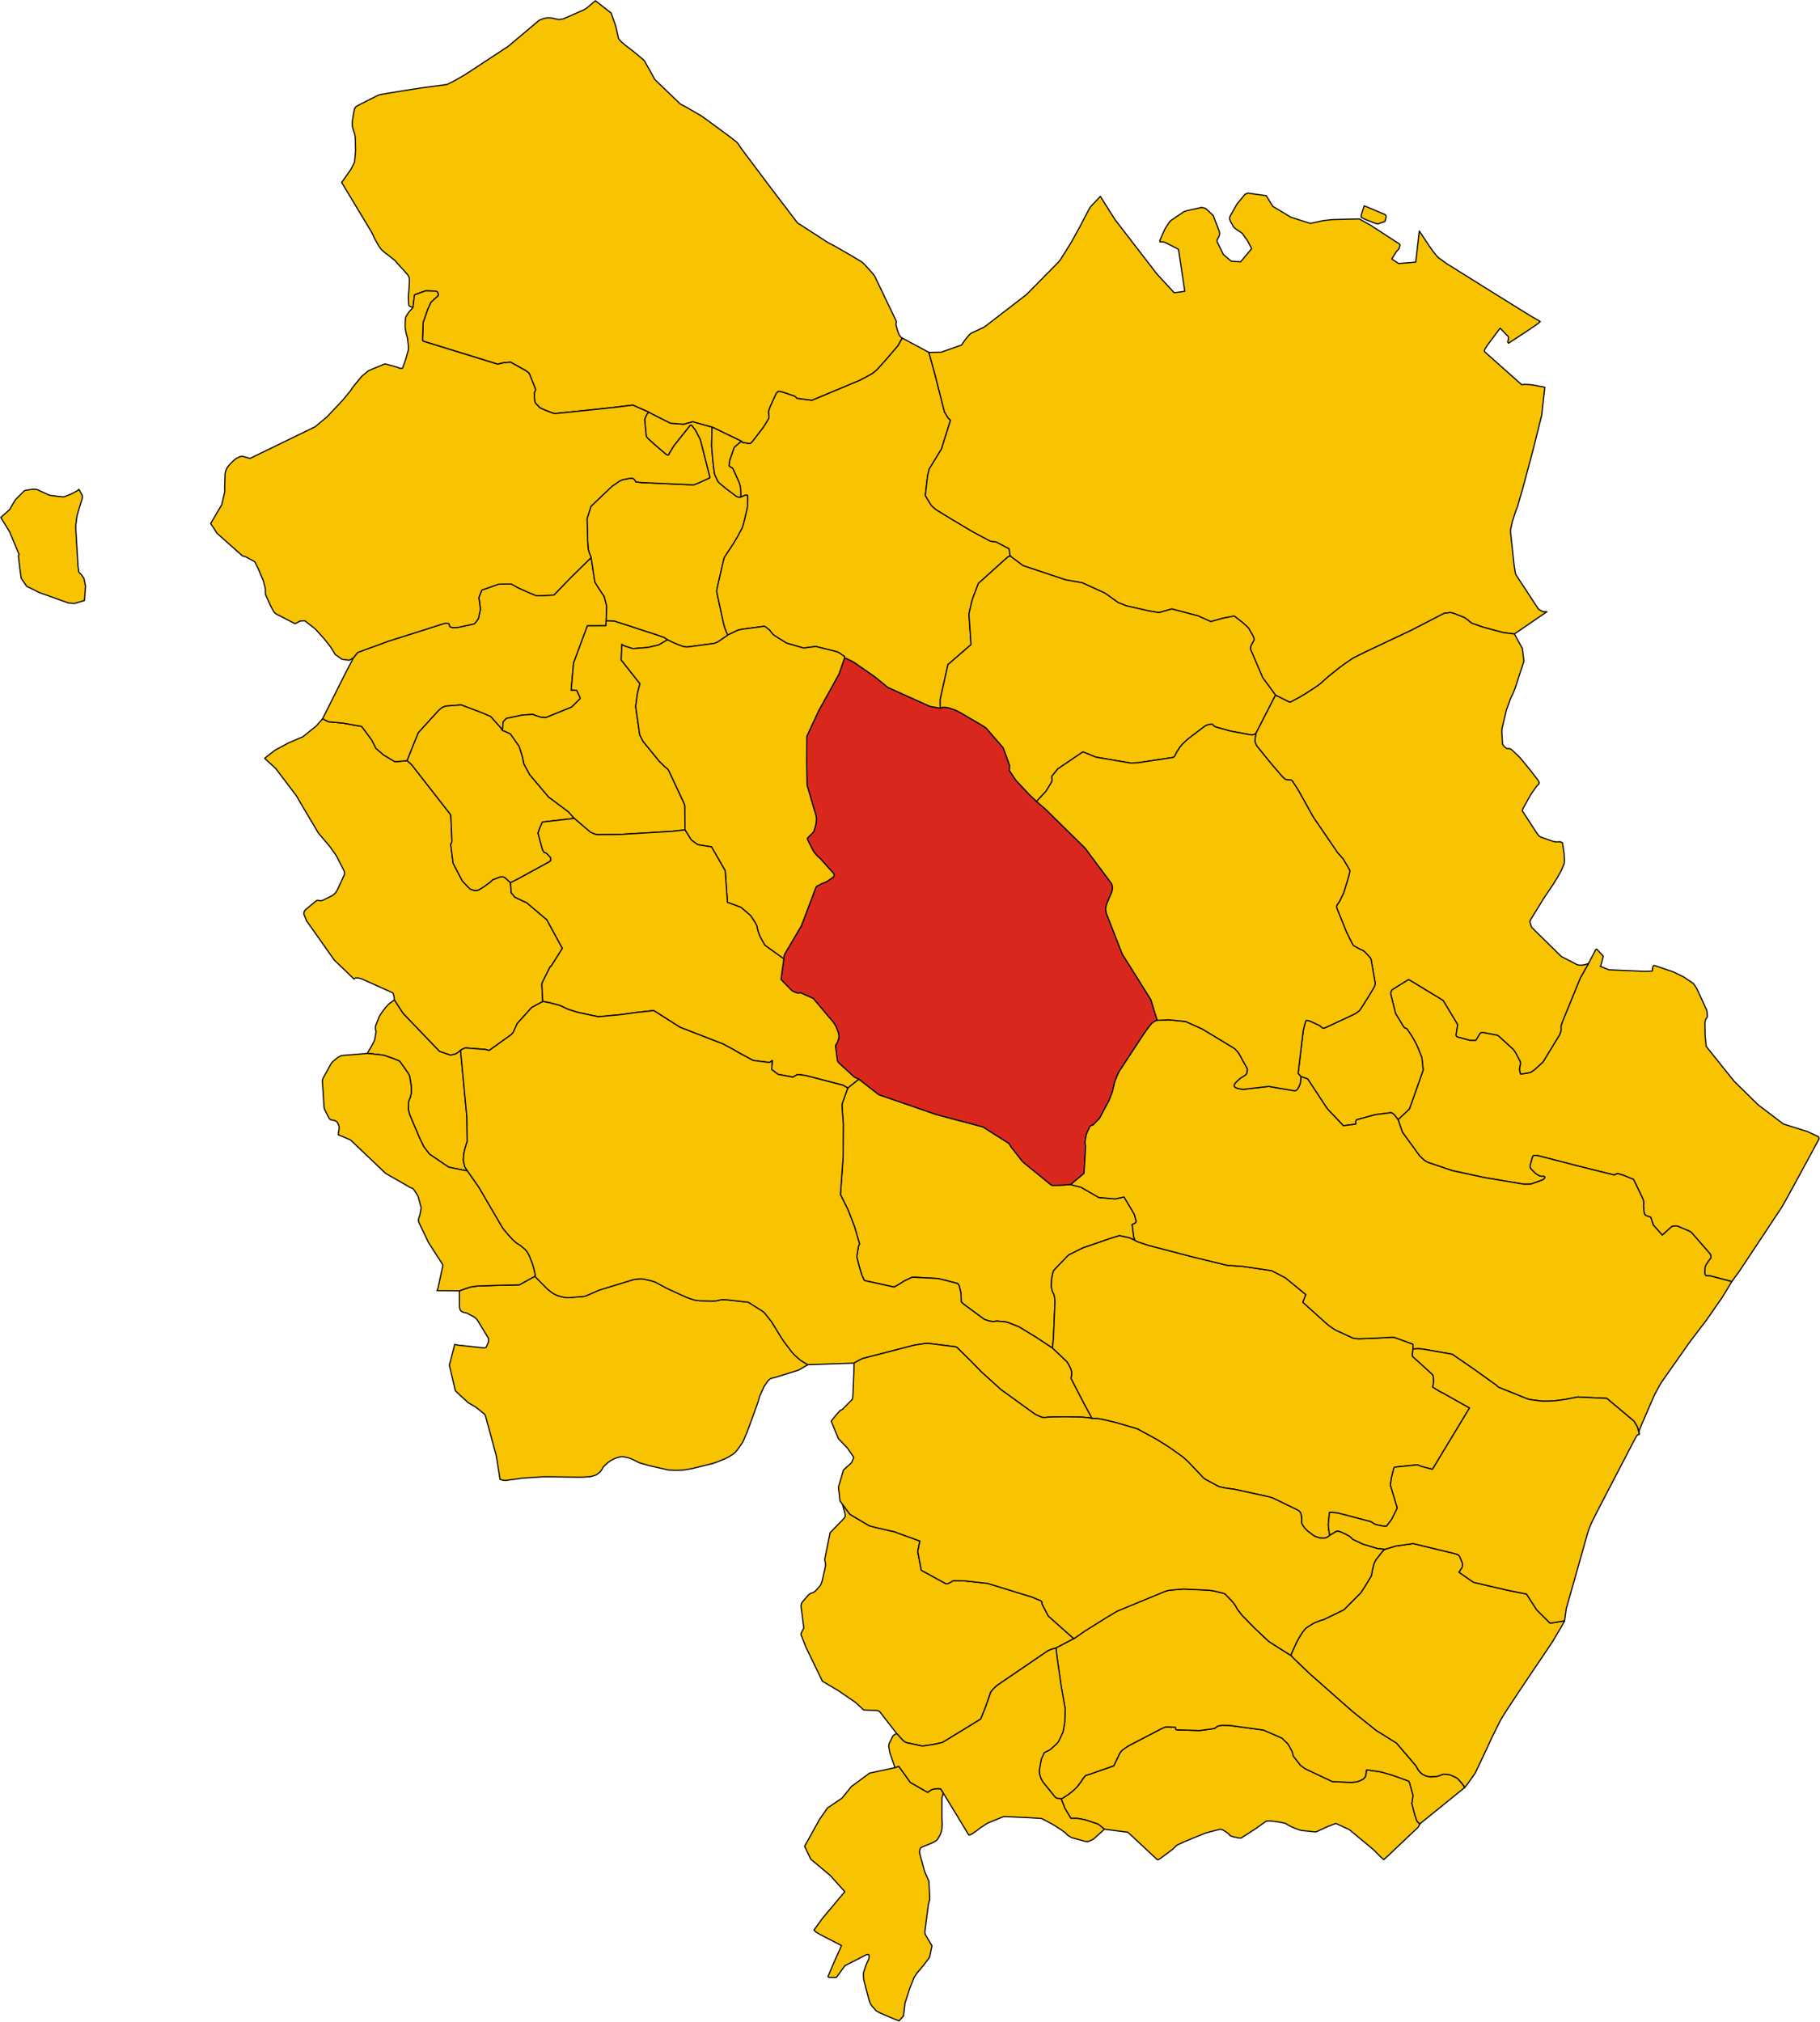 <?xml version="1.0" encoding="UTF-8" standalone="no"?>
<svg height="2615.967" id="svg45670" version="1.1" width="2355.353" xmlns="http://www.w3.org/2000/svg" xmlns:cc="http://creativecommons.org/ns#" xmlns:dc="http://purl.org/dc/elements/1.1/" xmlns:rdf="http://www.w3.org/1999/02/22-rdf-syntax-ns#" xmlns:svg="http://www.w3.org/2000/svg">
  <g id="ACCETTURA" style="stroke-width:0.5;stroke-miterlimit:4;stroke-dasharray:none;stroke:#000000;stroke-opacity:1;stroke-linejoin:round;fill:#f8c300;fill-opacity:1" transform="matrix(8,0,0,8,-1993.381,-1327.623)">
    <path d="m 312.959,327.678 1.397,2.166 5.853,6.104 0.104,0.08 1.742,0.592 0.895,-0.226 0.125,-0.08 0.439,-0.319 0.06,-0.063 0.099,-0.114 0.185,-0.111 0.404,-0.198 0.129,-0.04 0.137,-0.021 0.301,0.023 2.846,0.215 0.619,0.179 3.531,-2.538 0.136,-0.126 0.237,-0.27 0.652,-1.436 2.31,-2.57 1.829,-0.997 -0.024,-0.158 -0.016,-0.193 -0.118,-2.371 0.029,-0.206 0.07,-0.191 0.085,-0.171 1.068,-2.152 0.13,-0.22 0.098,-0.007 1.837,-2.915 -2.523,-4.635 -3.247,-2.746 -0.157,-0.062 -1.657,-0.787 -0.112,-0.062 -0.594,-0.724 -0.102,-1.594 -0.764,-0.715 -0.095,-0.081 -0.112,-0.073 -0.135,-0.062 -0.138,-0.032 -0.428,0.014 -0.132,0.042 -1.131,0.448 -0.153,0.175 -0.159,0.148 -0.178,0.136 -0.864,0.632 -0.748,0.465 -0.233,0.105 -0.245,0.053 -0.184,-0.013 -0.273,-0.037 -0.191,-0.055 -0.216,-0.078 -0.198,-0.097 -0.115,-0.115 -1.032,-1.079 -0.107,-0.148 -1.455,-2.8 -0.384,-3.062 0.047,-0.06 0.017,-0.021 0.027,-0.035 0.066,-0.16 0.033,-0.17 0.002,-0.169 -0.006,-0.14 -0.166,-3.895 -0.087,-0.204 -6.248,-8.01 -0.468,-0.423 -0.271,-0.24 -1.86,0.175 -0.206,-0.049 -1.75,-1.056 -1.23,-1.058 -0.685,-1.367 -1.579,-2.13 -0.105,-0.056 -0.154,-0.029 -2.779,-0.497 -2.373,-0.214 -0.951,-0.495 -1.047,1.191 -2.173,1.746 -0.121,0.047 -0.471,0.191 -1.786,0.778 -2.006,1.085 -0.167,0.099 -1.609,1.268 1.795,1.648 3.402,4.496 0.34,0.618 3.146,5.31 1.819,2.145 0.937,1.296 0.107,0.182 0.169,0.296 0.996,1.932 0.132,0.279 0.052,0.156 0.023,0.096 0.016,0.23 -0.008,0.078 -0.907,1.969 -0.258,0.552 -0.275,0.442 -0.122,0.14 -0.133,0.123 -0.102,0.093 -0.06,0.048 -0.339,0.185 -1.333,0.642 -0.102,0.048 -0.128,0.027 -0.165,-0.006 -0.176,-0.012 -0.154,-0.041 -0.131,-0.013 -0.135,0.04 -1.713,1.421 -0.106,0.112 -0.087,0.096 -0.085,0.134 -0.051,0.165 -0.018,0.271 0.44,1.088 4.481,6.348 3.212,3.083 0.024,-0.098 0.136,-0.066 0.221,-0.023 0.221,-0.008 0.43,0.088 0.246,0.088 4.916,2.214 0.115,0.096 0.129,0.465 0.021,0.146 0.034,0.309 0.013,0.148 z" id="path4" style="stroke-width:0.188;stroke-miterlimit:4;stroke-dasharray:none"/>
  </g>
  <g id="ALIANO" style="stroke-width:0.5;stroke-miterlimit:4;stroke-dasharray:none;stroke:#000000;stroke-opacity:1;stroke-linejoin:round;fill:#f8c300;fill-opacity:1" transform="matrix(8,0,0,8,-1993.381,-1327.623)">
    <path d="m 330.054,405.229 0.217,0.063 0.179,0.047 0.205,0.049 0.228,0.019 0.236,-0.024 0.292,-0.034 2.437,-0.331 2.796,-0.18 0.655,-0.029 0.882,0.009 4.522,0.056 0.857,-0.014 0.628,-0.033 0.295,-0.023 0.251,-0.026 0.665,-0.188 0.252,-0.109 0.207,-0.137 0.356,-0.303 0.152,-0.162 0.233,-0.34 0.111,-0.227 0.122,-0.161 0.148,-0.144 0.182,-0.171 0.337,-0.305 0.174,-0.132 0.261,-0.178 0.32,-0.174 0.185,-0.096 0.128,-0.063 0.451,-0.164 0.33,-0.093 0.195,-0.05 0.221,-0.023 0.284,0.02 0.723,0.156 0.383,0.129 0.242,0.099 0.594,0.279 0.234,0.113 0.174,0.099 0.375,0.15 1.255,0.36 0.354,0.091 2.869,0.644 0.373,0.035 0.683,0.038 0.404,-0.002 0.494,-0.015 0.475,-0.036 0.416,-0.054 0.989,-0.169 3.294,-0.81 0.646,-0.205 1.486,-0.598 0.365,-0.191 0.381,-0.224 0.513,-0.316 0.432,-0.381 0.271,-0.349 0.091,-0.118 0.179,-0.242 0.187,-0.257 0.168,-0.253 0.188,-0.287 0.123,-0.225 0.662,-1.551 1.048,-2.866 0.496,-1.379 0.105,-0.292 0.09,-0.265 0.123,-0.428 0.005,-0.02 0.082,-0.35 0.742,-1.636 0.077,-0.134 0.203,-0.302 0.371,-0.529 0.224,-0.195 0.242,-0.177 0.169,-0.05 0.514,-0.117 3.795,-1.185 1.509,-0.875 -0.911,-0.559 -0.334,-0.223 -0.69,-0.599 -0.221,-0.21 -0.434,-0.472 -1.206,-1.599 -0.597,-0.875 -0.379,-0.63 -0.283,-0.467 -0.155,-0.255 -0.672,-1.09 -1.083,-1.361 -0.137,-0.141 -0.177,-0.148 -0.452,-0.297 -1.907,-1.191 -3.267,-0.38 -0.694,-0.034 -0.308,0.004 -0.259,0.033 -0.308,0.059 -0.24,0.065 -0.259,0.038 -0.627,0.013 -1.884,-0.041 -0.298,-0.03 -0.665,-0.115 -0.741,-0.24 -0.547,-0.215 -3.022,-1.382 -1.604,-0.859 -0.3,-0.164 -0.622,-0.211 -0.645,-0.149 -0.399,-0.088 -0.35,-0.072 -0.349,-0.009 -0.336,0.01 -0.36,0.028 -0.288,0.036 -0.308,0.076 -5.439,1.665 -1.863,0.808 -0.158,0.073 -0.245,0.102 -0.289,0.046 -2.398,0.198 -0.128,0.002 -0.186,-0.017 -0.426,-0.048 -0.548,-0.132 -0.25,-0.075 -0.272,-0.083 -0.279,-0.128 -0.265,-0.131 -0.348,-0.224 -0.189,-0.14 -0.493,-0.388 -2.074,-2.091 -2.523,1.391 -3.605,0.076 -3.186,0.114 -0.525,0.066 -0.424,0.061 -0.311,0.082 -0.214,0.065 -0.541,0.189 -0.865,0.312 -0.025,0.21 0.012,2.246 0.002,0.088 0.015,0.153 0.048,0.196 0.09,0.261 0.046,0.043 0.043,0.041 0.205,0.145 0.129,0.073 0.238,0.068 0.061,0.015 0.262,0.04 0.278,0.137 0.852,0.451 0.158,0.09 0.127,0.091 0.105,0.103 0.166,0.183 0.088,0.107 0.063,0.095 1.721,2.836 0.033,0.115 -0.011,0.247 -0.018,0.248 -0.378,0.839 -0.128,0.076 -0.15,0.04 -0.024,-0.002 -4.336,-0.47 -0.12,-0.027 -0.321,-0.081 -0.866,3.36 0.88,3.794 0.032,0.134 0.023,0.098 0.042,0.103 0.196,0.213 0.556,0.526 1.305,1.195 1.054,0.631 0.128,0.058 1.277,1.018 0.186,0.151 0.139,0.235 0.079,0.271 1.675,6.171 0.621,3.873 z" id="path7" style="stroke-width:0.188;stroke-miterlimit:4;stroke-dasharray:none"/>
  </g>
  <g id="BERNALDA" style="stroke-width:0.5;stroke-miterlimit:4;stroke-dasharray:none;stroke:#000000;stroke-opacity:1;stroke-linejoin:round;fill:#f8c300;fill-opacity:1" transform="matrix(8,0,0,8,-1993.381,-1327.623)">
    <path d="m 529.321,373.234 1.209,-1.645 6.8,-10.26 0.24,-0.405 0.183,-0.321 0.145,-0.254 0.164,-0.29 0.405,-0.732 1.323,-2.421 3.675,-6.786 -0.114,-0.306 -1.765,-0.835 -3.911,-1.227 -4.082,-3.097 -3.859,-3.787 -1.688,-2.093 -2.857,-3.576 -0.022,-0.222 -0.15,-1.456 -0.047,-2.114 0.1,-0.515 0.295,-0.486 0.005,-0.259 -0.082,-0.738 -0.15,-0.357 -1.468,-3.184 -0.182,-0.292 -0.203,-0.309 -0.162,-0.218 -0.021,-0.028 -1.52,-1.032 -0.263,-0.132 -1.462,-0.718 -3.021,-1.024 -0.125,0.004 -0.073,0.061 -0.059,0.079 -0.069,0.251 -0.027,0.18 -0.013,0.313 -1.204,0.054 -3.9,-0.166 -1.93,-0.087 -1.392,-0.561 0.091,-0.093 0.384,-1.478 -5.8e-4,-0.094 -1.024,-1.088 -0.118,-0.018 -0.099,0.142 -1.123,2.151 -1.348,2.381 -2.708,6.624 -0.201,0.512 -0.103,0.276 -0.045,0.154 -0.029,0.123 -0.018,0.13 -0.007,0.189 0.012,0.132 0.005,0.126 -0.018,0.184 -0.042,0.188 -0.056,0.172 -0.063,0.171 -0.059,0.147 -0.109,0.201 -2.527,4.137 -0.089,0.131 -1.331,1.214 -0.467,0.327 -0.231,0.122 -0.38,0.083 -1.15,0.184 -0.048,-0.068 -0.091,-0.348 -0.037,-0.208 -0.013,-0.105 0.016,-0.23 0.03,-0.225 0.049,-0.214 0.037,-0.184 0.018,-0.166 -0.015,-0.195 -0.09,-0.224 -0.723,-1.354 -0.329,-0.457 -0.077,-0.08 -2.228,-2.037 -0.166,-0.131 -0.085,-0.054 -2.139,-0.418 -0.366,-0.034 -0.095,0.018 -0.12,0.042 -0.125,0.077 -0.674,1.119 -0.981,1.2e-4 -1.865,-0.506 -0.23,-0.082 -0.117,-0.187 0.003,-0.139 0.112,-0.762 0.117,-0.627 0.015,-0.192 -0.033,-0.082 -0.045,-0.111 -2.238,-3.723 -0.697,-0.448 -4.848,-2.94 -0.166,0.023 -2.56,1.593 -0.15,0.203 -0.072,0.225 -0.023,0.24 0.791,3.195 1.214,2.005 0.131,0.197 0.144,0.131 0.209,0.063 0.107,0.051 0.106,0.141 0.598,0.877 0.112,0.19 0.682,1.194 0.389,0.861 0.06,0.156 0.497,1.274 0.204,1.911 -0.019,0.184 -2.021,5.714 -0.185,0.489 -1.827,1.722 0.704,2.033 2.76,3.795 0.518,0.511 0.147,0.128 0.181,0.142 0.166,0.116 0.249,0.129 0.23,0.106 3.867,1.303 5.126,1.104 6.395,1.078 0.739,-5.8e-4 0.242,-0.01 0.199,-0.022 1.549,-0.545 0.344,-0.144 0.17,-0.105 0.135,-0.182 0.025,-0.139 -0.076,-0.125 -0.159,-0.035 -0.221,0.016 -0.162,-0.008 -0.213,-0.049 -0.163,-0.078 -0.174,-0.094 -0.181,-0.127 -0.184,-0.131 -0.176,-0.173 -0.467,-0.468 -0.109,-0.145 -0.072,-0.138 -0.031,-0.159 0.006,-0.131 0.311,-1.16 0.052,-0.172 0.059,-0.151 0.073,-0.106 0.163,-0.08 0.236,0.008 0.348,0.033 0.16,0.033 6.338,1.642 5.884,1.461 0.186,-0.106 0.194,-0.079 0.193,-0.013 0.109,0.002 0.789,0.239 1.498,0.608 0.147,0.083 1.485,3.081 0.082,0.197 0.044,0.242 0.022,0.237 -4.9e-4,0.106 -5.5e-4,0.112 -0.034,0.204 0.04,0.607 0.025,0.226 0.036,0.253 0.048,0.245 0.094,0.183 0.099,0.106 0.838,0.3 0.407,1.254 1.457,1.636 1.361,-1.233 0.167,-0.128 0.121,-0.074 0.094,-0.012 0.208,-0.027 0.219,-0.01 0.248,0.013 1.871,0.787 0.244,0.14 0.137,0.087 0.096,0.087 2.985,3.42 0.078,0.217 0.046,0.177 -0.012,0.174 -0.067,0.152 -0.161,0.215 -0.131,0.159 -0.413,0.613 -0.105,0.22 -0.06,0.239 -0.04,0.274 -0.013,0.301 -0.013,0.284 0.068,0.299 0.138,0.201 0.771,0.039 3.401,0.895 z" id="path10" style="stroke-width:0.188;stroke-miterlimit:4;stroke-dasharray:none"/>
  </g>
  <g id="CALCIANO" style="stroke-width:0.5;stroke-miterlimit:4;stroke-dasharray:none;stroke:#000000;stroke-opacity:1;stroke-linejoin:round;fill:#f8c300;fill-opacity:1" transform="matrix(8,0,0,8,-1993.381,-1327.623)">
    <path d="m 305.034,274.869 -3.678,7.332 0.951,0.495 2.373,0.214 2.779,0.497 0.154,0.029 0.105,0.056 1.579,2.13 0.685,1.367 1.23,1.058 1.75,1.056 0.206,0.049 1.86,-0.175 1.808,-4.499 3.2,-3.509 0.148,-0.153 0.456,-0.374 0.166,-0.092 0.264,-0.115 0.265,-0.076 2.262,-0.173 0.211,-0.001 3.156,1.191 1.576,0.669 1.594,1.788 0.328,0.491 0.101,-1.406 0.519,-0.568 2.605,-0.545 0.568,-0.038 1.15,-0.063 0.171,0.097 0.975,0.319 0.603,0.08 0.142,0.014 0.193,-0.016 0.185,-0.062 3.976,-1.62 0.088,-0.083 1.249,-1.236 0.037,-0.146 0.003,-0.013 -0.05,-0.136 -0.438,-0.955 -0.077,-0.132 -0.109,-0.017 -0.472,-0.045 -0.158,0.006 -0.15,0.023 0.388,-4.387 2.237,-6.023 0.229,0.008 2.76,-0.01 0.043,-0.827 0.093,-2.335 -0.406,-1.571 -0.927,-1.398 -0.537,-0.869 -0.065,-0.174 -0.035,-0.223 -0.554,-3.642 -3.185,3.119 -2.78,2.874 -0.072,0.052 -0.098,0.02 -2.417,0.11 -0.135,0.002 -0.162,-0.004 -0.101,-0.038 -1.457,-0.609 -1.479,-0.672 -0.869,-0.502 -0.097,-0.042 -0.132,-0.026 -1.149,-0.006 -0.839,0.025 -2.718,0.96 -0.494,1.25 0.036,0.166 0.074,0.357 0.125,1.017 0.014,0.324 -0.017,0.166 -0.265,1.256 -0.073,0.15 -0.272,0.368 -0.111,0.141 -0.214,0.242 -0.249,0.083 -2.238,0.479 -0.218,0.031 -0.488,0.026 -0.133,0.005 -0.041,0.002 -0.142,-0.017 -0.344,-0.073 -0.071,-0.056 -0.037,-0.029 -0.04,-0.082 -0.033,-0.102 -0.024,-0.132 -0.044,-0.092 -0.036,-0.071 -0.451,-0.037 -0.173,-0.007 -9.083,2.876 -5.038,1.842 -0.664,0.84 -1.332,2.55 z" id="path13" style="stroke-width:0.188;stroke-miterlimit:4;stroke-dasharray:none"/>
  </g>
  <g id="CIRIGLIANO" style="stroke-width:0.5;stroke-miterlimit:4;stroke-dasharray:none;stroke:#000000;stroke-opacity:1;stroke-linejoin:round;fill:#f8c300;fill-opacity:1" transform="matrix(8,0,0,8,-1993.381,-1327.623)">
    <path d="m 323.672,335.818 -0.099,0.114 -0.06,0.063 -0.439,0.319 -0.125,0.08 -0.895,0.226 -1.742,-0.592 -0.104,-0.08 -5.853,-6.104 -1.397,-2.166 -0.48,0.355 -0.189,0.146 -0.129,0.1 -0.095,0.075 -0.132,0.13 -0.27,0.297 -0.103,0.116 -0.579,0.755 -0.21,0.306 -0.145,0.225 -0.076,0.129 -0.566,1.423 -0.023,0.071 -0.051,0.158 -0.018,0.233 0.016,0.259 0.069,0.167 0.036,0.095 -0.176,1.13 -0.075,0.334 -0.096,0.22 -0.385,0.752 -0.708,1.186 0.831,0.068 1.53,0.174 0.388,0.077 1.497,0.513 0.928,0.38 0.112,0.088 0.114,0.156 0.935,1.315 0.386,0.603 0.103,0.189 0.046,0.167 0.237,1.41 0.01,0.098 0.003,0.027 0.028,1.053 -0.02,0.128 -0.154,0.637 -0.221,0.533 -0.063,0.25 -0.041,1.192 0.246,0.903 1.519,3.583 0.73,1.51 0.088,0.129 0.843,1.099 2.973,2.023 0.186,0.1 0.194,0.04 2.797,0.556 -0.374,-0.57 -0.066,-0.128 -0.23,-0.99 0.005,-0.127 0.047,-0.767 0.009,-0.133 0.151,-0.677 0.032,-0.14 0.306,-1.038 0.069,-0.13 -0.042,-3.947 -0.805,-8.529 -0.228,-2.347 z" id="path16" style="stroke-width:0.188;stroke-miterlimit:4;stroke-dasharray:none"/>
  </g>
  <g id="COLOBRARO" style="stroke-width:0.5;stroke-miterlimit:4;stroke-dasharray:none;stroke:#000000;stroke-opacity:1;stroke-linejoin:round;fill:#f8c300;fill-opacity:1" transform="matrix(8,0,0,8,-1993.381,-1327.623)">
    <path d="m 379.2,429.266 -0.413,0.803 -0.06,0.217 0.827,2.106 2.658,5.487 2.55,1.507 2.782,1.906 1.342,1.233 1.949,0.076 0.338,0.04 0.115,0.036 0.126,0.065 0.229,0.269 2.571,3.307 1.056,1.17 0.17,0.122 0.192,0.112 0.159,0.087 2.31,0.496 0.248,0.034 0.195,-1.8e-4 1.553,-0.224 0.827,-0.169 0.72,-0.18 0.105,-0.055 6.073,-3.716 0.755,-1.888 0.743,-2.107 0.059,-0.205 0.116,-0.219 0.13,-0.179 0.02,-0.024 0.179,-0.215 0.201,-0.203 0.152,-0.141 0.307,-0.269 0.151,-0.107 7.926,-5.402 0.219,-0.128 0.188,-0.08 0.173,-0.074 0.226,-0.078 0.619,-0.16 2.9,-1.518 -0.636,-0.558 -3.493,-3.109 -1.035,-1.971 0.028,-0.123 -0.012,-0.159 -0.143,-0.179 -0.119,-0.065 -0.111,-0.051 -1.309,-0.538 -7.107,-2.19 -2.625,-0.291 -1.071,-0.115 -1.848,-0.035 -0.181,0.058 -0.128,0.119 -0.667,0.33 -0.186,-0.01 -0.152,-0.058 -3.8,-2.078 -0.095,-0.1 -0.556,-2.893 0.007,-0.197 0.328,-1.582 -4.21,-1.53 -0.377,-0.073 -2.372,-0.55 -1.161,-0.297 -0.13,-0.058 -2.778,-1.639 -0.236,-0.164 -0.126,-0.112 -1.143,-1.544 0.411,1.474 0.024,0.117 0.013,0.101 0.01,0.08 10e-4,0.041 0.001,0.053 -0.002,0.143 -0.191,0.294 -0.104,0.112 -2.145,2.206 -0.889,4.382 0.06,0.212 0.045,0.233 0.037,0.257 -0.037,0.431 -0.029,0.17 -0.469,2.099 -0.086,0.256 -0.081,0.217 -0.07,0.186 -0.617,0.728 -0.137,0.152 -0.159,0.159 -0.204,0.122 -0.203,0.101 -0.285,0.087 -0.17,0.11 -0.163,0.129 -0.167,0.178 -0.829,0.951 -0.091,0.112 -0.058,0.127 -0.077,0.176 -0.025,0.161 0.007,0.279 0.437,3.4 z" id="path19" style="stroke-width:0.188;stroke-miterlimit:4;stroke-dasharray:none"/>
  </g>
  <g id="CRACO" style="stroke-width:0.5;stroke-miterlimit:4;stroke-dasharray:none;stroke:#000000;stroke-opacity:1;stroke-linejoin:round;fill:#f8c300;fill-opacity:1" transform="matrix(8,0,0,8,-1993.381,-1327.623)">
    <path d="m 432.816,366.592 -0.243,-0.602 -0.248,-1.979 0.435,-0.211 0.125,-0.096 0.106,-0.22 -0.326,-1.148 -1.652,-2.791 -1.431,0.309 -2.666,-0.229 -2.867,-1.653 -1.682,-0.43 -0.457,0.034 -2.324,0.132 -0.284,-0.064 -0.24,-0.163 -4.15,-3.379 -0.394,-0.368 -1.695,-2.17 -0.118,-0.159 -0.091,-0.141 -0.095,-0.16 -0.09,-0.194 -4.26,-2.696 -7.439,-1.971 -9.393,-3.239 -3.227,-2.515 -1.794,1.432 -0.846,2.371 -0.052,0.21 -0.018,0.148 -0.017,0.168 0.016,0.248 0.198,2.645 -0.021,5.281 -0.253,3.503 -0.194,2.646 1.26,2.55 1.029,2.694 0.803,2.752 -0.123,0.235 -0.067,0.25 -0.228,1.42 -0.008,0.247 0.345,1.404 0.443,1.478 0.393,0.838 0.122,0.074 4.715,1.032 0.694,-0.375 0.96,-0.614 1.226,-0.579 0.529,-0.006 3.599,0.19 0.207,0.032 1.222,0.293 1.857,0.494 0.216,0.311 0.287,1.161 0.044,0.746 0.021,0.77 0.029,0.025 0.403,0.344 0.17,0.131 3.106,2.293 0.227,0.081 0.584,0.194 0.38,0.059 0.269,0.028 0.221,-0.003 0.18,-0.051 0.171,-0.023 1.395,0.128 0.052,0.01 0.119,0.024 0.306,0.09 0.137,0.055 1.617,0.645 2.726,1.662 2.661,1.756 0.156,-1.534 0.255,-5.889 -0.002,-0.098 -0.005,-0.106 -0.013,-0.142 -0.048,-0.483 -0.037,-0.195 -0.126,-0.345 -0.097,-0.179 -0.151,-0.422 -0.059,-0.236 -0.058,-0.317 0.05,-1.26 0.065,-0.333 0.053,-0.236 0.128,-0.543 0.067,-0.192 0.511,-0.559 1.733,-1.793 0.209,-0.194 0.284,-0.15 1.989,-0.985 4.172,-1.439 1.091,-0.346 0.661,-0.209 1.559,0.339 0.128,0.043 0.873,0.402 z" id="path22" style="stroke-width:0.188;stroke-miterlimit:4;stroke-dasharray:none"/>
  </g>
  <g id="FERRANDINA" style="stroke-width:1;stroke-miterlimit:4;stroke-dasharray:none;stroke:#000000;stroke-opacity:1;stroke-linejoin:round;fill:#da271d;fill-opacity:1" transform="matrix(8,0,0,8,-1993.381,-1327.623)">
    <path d="m 375.977,321.05 -0.477,3.314 1.695,1.745 0.088,0.069 0.185,0.128 0.332,0.141 0.223,0.085 0.209,0.057 0.195,-0.008 0.211,-0.065 2.092,0.935 3.328,3.945 0.266,0.445 0.063,0.116 0.057,0.114 0.037,0.088 0.317,0.863 0.048,0.222 0.034,0.23 -0.004,0.208 -0.005,0.15 -0.059,0.179 -0.184,0.531 -0.055,0.104 -0.197,0.325 -0.035,0.116 -0.014,0.091 0.3,2.265 0.056,0.159 0.078,0.146 0.106,0.133 2.55,2.334 0.692,0.278 3.227,2.515 9.393,3.239 7.439,1.971 4.26,2.696 0.09,0.194 0.095,0.16 0.091,0.141 0.118,0.159 1.695,2.17 0.394,0.368 4.15,3.379 0.24,0.163 0.284,0.064 2.324,-0.132 0.457,-0.034 2.176,-1.818 0.25,-4.394 -0.097,-0.521 0.021,-0.308 0.059,-0.373 0.042,-0.265 0.049,-0.24 0.041,-0.148 0.054,-0.193 0.475,-1.042 0.24,-0.259 0.302,-0.062 1.07,-1.1 1.555,-2.916 0.538,-1.417 0.328,-1.443 0.24,-0.658 0.386,-0.893 0.27,-0.467 3.889,-5.92 0.956,-1.304 0.194,-0.233 0.066,-0.079 0.208,-0.16 0.163,-0.114 0.068,-0.04 0.038,-0.022 0.205,-0.103 0.234,-0.066 -1.048,-3.363 -4.616,-7.365 -2.462,-6.295 -0.118,-0.322 -0.017,-0.092 -0.028,-0.149 -0.054,-0.326 0.011,-0.217 0.091,-0.488 0.083,-0.239 0.086,-0.227 0.196,-0.464 0.215,-0.5 0.129,-0.299 0.149,-0.355 0.075,-0.223 0.054,-0.275 0.01,-0.409 -0.038,-0.186 -0.068,-0.201 -0.091,-0.184 -4.236,-5.682 -6.383,-6.274 -1.469,-1.273 -1.19,-1.122 -2.021,-2.153 -0.125,-0.152 -0.022,-0.028 -0.117,-0.153 -0.927,-1.4 0.048,-0.808 -1.042,-2.858 -2.738,-3.16 -0.156,-0.114 -0.278,-0.204 -0.275,-0.17 -3.429,-2.005 -0.313,-0.169 -0.249,-0.128 -0.205,-0.106 -0.186,-0.074 -0.93,-0.312 -0.675,-0.117 -0.285,0.004 -0.468,0.139 -0.181,-0.019 -0.202,-0.036 -0.801,-0.141 -0.453,-0.087 -0.313,-0.132 -4.209,-1.888 -2.333,-1.065 -1.861,-1.519 -0.257,-0.206 -3.296,-2.287 -0.383,-0.209 -0.705,-0.354 -0.138,-0.059 -0.116,-0.043 -0.236,-0.044 -0.889,2.567 -1.812,3.28 -1.494,2.693 -0.077,0.164 -1.821,3.929 -0.029,4.041 0.061,3.894 1.473,5.022 0.045,0.487 -0.027,0.308 -0.027,0.281 -0.061,0.297 -0.056,0.262 -0.15,0.465 -0.098,0.296 -0.085,0.16 -0.313,0.342 -0.206,0.191 -0.14,0.137 -0.195,0.198 -0.13,0.183 0.137,0.359 0.794,1.547 0.084,0.141 0.113,0.179 0.402,0.472 0.125,0.131 0.133,0.133 0.148,0.127 0.2,0.169 2.169,2.433 0.033,0.076 -8e-4,0.052 -10e-4,0.072 -0.028,0.131 -0.043,0.143 -0.091,0.077 -0.928,0.647 -0.099,0.059 -0.148,0.085 -0.305,0.112 -0.275,0.101 -0.768,0.394 -0.133,0.085 -0.099,0.116 -2.376,6.269 -2.656,4.508 -0.063,0.164 -0.046,0.143 -0.002,0.009 -0.04,0.19 -0.014,0.217 -0.006,0.118 z" id="path25" style="stroke-width:0.188;stroke-miterlimit:4;stroke-dasharray:none"/>
  </g>
  <g id="GARAGUSO" style="fill:#f8c300;fill-opacity:1;stroke:#000000;stroke-width:0.188;stroke-linejoin:round;stroke-miterlimit:4;stroke-opacity:1;stroke-dasharray:none" transform="matrix(8,0,0,8,-1993.381,-1327.623)">
    <path d="m 357.153,269.438 -0.527,-0.384 -1.148,-0.402 -6.969,-2.27 -1.28,-0.04 -0.043,0.827 -2.76,0.01 -0.229,-0.008 -2.237,6.023 -0.388,4.387 0.15,-0.023 0.158,-0.006 0.472,0.045 0.109,0.017 0.077,0.132 0.438,0.955 0.05,0.136 -0.003,0.013 -0.037,0.146 -1.249,1.236 -0.088,0.083 -3.976,1.62 -0.185,0.062 -0.193,0.016 -0.142,-0.014 -0.603,-0.08 -0.975,-0.319 -0.171,-0.097 -1.15,0.063 -0.568,0.038 -2.605,0.545 -0.519,0.568 -0.101,1.406 0.359,0.122 0.776,0.357 0.075,0.038 0.071,0.045 1.391,1.98 0.054,0.14 0.482,1.53 0.159,0.77 0.03,0.23 0.098,0.275 0.109,0.203 0.791,1.452 3.051,3.611 3.189,2.382 0.962,1.064 2.64,2.248 0.474,0.21 0.179,0.069 0.186,0.059 0.142,0.036 0.2,0.007 0.032,7.9e-4 3.516,-0.03 8.547,-0.509 2.002,-0.23 -0.013,-1.949 -0.01,-1.874 -0.024,-0.214 -0.061,-0.185 -2.486,-5.321 -0.094,-0.175 -0.122,-0.145 -0.167,-0.134 -0.249,-0.195 -0.714,-0.702 -0.252,-0.252 -2.479,-3.045 -0.11,-0.141 -0.431,-0.831 -0.102,-0.206 -0.659,-4.598 0.021,-0.158 0.264,-1.908 0.033,-0.191 0.377,-1.414 -3.039,-3.854 0.111,-2.512 0.108,0.103 0.165,0.085 0.234,0.102 0.168,0.053 1.032,0.328 0.12,0.017 2.396,-0.192 1.733,-0.404 1.424,-0.832 z" id="path28" style="stroke-width:0.188;stroke-miterlimit:4;stroke-dasharray:none"/>
  </g>
  <g id="GORGOGLIONE" style="fill:#f8c300;fill-opacity:1;stroke:#000000;stroke-width:0.188;stroke-linejoin:round;stroke-miterlimit:4;stroke-opacity:1;stroke-dasharray:none" transform="matrix(8,0,0,8,-1993.381,-1327.623)">
    <path d="m 335.693,372.385 0.08,-0.138 -0.012,-0.146 -0.244,-1.065 -0.215,-0.707 -0.438,-1.139 -0.058,-0.136 -0.077,-0.145 -0.099,-0.175 -0.182,-0.312 -0.063,-0.092 -0.092,-0.113 -0.199,-0.214 -0.696,-0.585 -0.159,-0.117 -0.066,-0.039 -0.115,-0.068 -0.138,-0.07 -0.115,-0.085 -0.134,-0.103 -0.092,-0.077 -0.4,-0.343 -0.855,-0.938 -0.623,-0.741 -0.246,-0.34 -3.81,-6.515 -1.848,-2.643 -2.797,-0.556 -0.194,-0.04 -0.186,-0.1 -2.973,-2.023 -0.843,-1.099 -0.088,-0.129 -0.73,-1.51 -1.519,-3.583 -0.246,-0.903 0.041,-1.192 0.063,-0.25 0.221,-0.533 0.154,-0.637 0.02,-0.128 -0.028,-1.053 -0.003,-0.027 -0.01,-0.098 -0.237,-1.41 -0.046,-0.167 -0.103,-0.189 -0.386,-0.603 -0.935,-1.315 -0.114,-0.156 -0.112,-0.088 -0.928,-0.38 -1.497,-0.513 -0.388,-0.077 -1.53,-0.174 -0.831,-0.068 -4.195,0.343 -0.633,0.353 -0.78,0.66 -0.248,0.324 -1.281,2.318 -0.07,0.186 -0.035,0.121 -0.013,0.123 0.009,0.166 0.245,3.798 0.016,0.197 0.038,0.275 0.054,0.192 0.11,0.223 0.596,1.163 0.084,0.144 0.242,0.164 0.161,0.024 0.156,0.015 0.161,0.036 0.168,0.051 0.149,0.065 0.134,0.107 0.114,0.137 0.106,0.198 0.062,0.146 0.072,0.216 0.046,0.203 -0.022,0.274 -0.147,0.927 1.989,0.831 5.695,5.424 4.034,2.309 0.227,0.086 0.146,0.068 0.111,0.092 0.65,1.002 0.062,0.121 0.051,0.143 0.475,1.756 -0.241,1.247 -0.069,0.167 -0.055,0.17 -0.054,0.183 -0.029,0.191 -0.002,0.188 0.076,0.211 1.556,3.254 2.146,3.332 0.11,0.182 0.069,0.18 -0.789,3.635 -0.178,0.449 3.648,0.026 0.865,-0.312 0.541,-0.189 0.214,-0.065 0.311,-0.082 0.424,-0.061 0.525,-0.066 3.186,-0.114 3.605,-0.076 2.523,-1.391 z" id="path31" style="stroke-width:0.188;stroke-miterlimit:4;stroke-dasharray:none"/>
  </g>
  <g id="GRASSANO" style="fill:#f8c300;fill-opacity:1;stroke:#000000;stroke-width:0.188;stroke-linejoin:round;stroke-miterlimit:4;stroke-opacity:1;stroke-dasharray:none" transform="matrix(8,0,0,8,-1993.381,-1327.623)">
    <path d="m 369.022,246.325 -0.214,0.027 -0.229,-0.023 -0.199,-0.037 -1.699,-1.277 -1.006,-0.824 -0.219,-0.199 -0.11,-0.144 -0.11,-0.205 -0.098,-0.187 -0.087,-0.186 -0.124,-0.275 -0.163,-0.388 -0.137,-0.938 -0.172,-1.606 -0.166,-1.996 0.073,-3.043 -3.133,-0.87 -1.447,0.409 -0.173,-0.007 -1.961,-0.152 -2.685,-1.349 -0.858,-0.453 -0.218,0.256 -0.058,0.078 -0.066,0.132 -0.248,0.549 -0.066,0.147 0.264,2.761 0.162,0.213 0.096,0.119 1.143,1.042 1.734,1.482 0.239,0.146 0.165,0.025 0.114,-0.051 0.086,-0.224 0.752,-1.243 2.498,-3.129 0.103,-0.125 0.064,-0.051 0.091,-0.028 0.098,0.061 0.613,0.78 0.106,0.197 0.628,1.236 0.036,0.08 0.029,0.076 1.535,6.045 -0.038,0.068 -1.692,0.772 -0.208,0.084 -0.56,0.222 -0.129,0.049 -8.487,-0.38 -0.864,-0.109 -0.121,-0.22 -0.2,-0.255 -0.198,-0.077 -0.187,-0.057 -1.349,0.241 -0.503,0.191 -1.302,0.893 -3.399,3.239 -0.634,1.992 0.098,3.486 0.071,1.366 0.175,0.634 0.319,0.814 0.554,3.642 0.035,0.223 0.065,0.174 0.537,0.869 0.927,1.398 0.406,1.571 -0.093,2.335 1.28,0.04 6.969,2.27 1.148,0.402 0.527,0.384 0.884,0.431 0.355,0.155 0.191,0.078 0.343,0.14 0.639,0.235 0.217,0.067 0.431,0.059 0.236,-0.007 4.264,-0.576 0.238,-0.084 0.185,-0.08 0.144,-0.065 1.374,-0.928 0.251,-0.191 -0.036,-0.08 -0.279,-0.655 -0.173,-0.473 -0.189,-0.692 -1.115,-5.14 0.018,-0.199 0.029,-0.206 1.005,-4.392 0.088,-0.367 0.067,-0.233 0.07,-0.165 0.719,-1.107 0.669,-1.002 0.659,-1.104 0.797,-1.474 0.101,-0.27 0.143,-0.505 0.152,-0.607 0.414,-1.746 0.05,-0.327 0.04,-1.15 0.009,-0.61 -0.025,-0.102 -0.119,-0.055 -0.18,-0.009 -0.794,0.322 z" id="path34" style="stroke-width:0.188;stroke-miterlimit:4;stroke-dasharray:none"/>
  </g>
  <g id="GROTTOLE" style="fill:#f8c300;fill-opacity:1;stroke:#000000;stroke-width:0.188;stroke-linejoin:round;stroke-miterlimit:4;stroke-opacity:1;stroke-dasharray:none" transform="matrix(8,0,0,8,-1993.381,-1327.623)">
    <path d="m 385.793,272.397 0.236,0.044 0.116,0.043 0.138,0.059 0.705,0.354 0.383,0.209 3.296,2.287 0.257,0.206 1.861,1.519 2.333,1.065 4.209,1.888 0.313,0.132 0.453,0.087 0.801,0.141 0.202,0.036 0.181,0.019 -0.012,-1.356 0.017,-0.115 1.239,-5.567 3.733,-3.236 -0.331,-4.84 0.059,-0.418 0.336,-1.465 0.204,-0.734 0.922,-2.43 4.699,-4.235 0.446,-0.236 -0.173,-1.152 -2.082,-1.098 -0.927,-0.128 -0.138,-0.066 -2.754,-1.467 -3.622,-2.159 -2.155,-1.321 -0.182,-0.113 -0.607,-0.547 -0.235,-0.296 -0.851,-1.41 0.303,-2.693 0.027,-0.206 0.058,-0.425 0.209,-0.805 0.067,-0.208 1.95,-3.194 1.463,-4.667 -0.185,-0.155 -0.188,-0.176 -0.063,-0.092 -0.546,-0.911 -1.196,-4.725 -0.321,-1.269 -0.999,-3.628 -4.331,-2.315 -0.534,0.966 -0.144,0.26 -1.929,2.249 -0.635,0.709 -0.816,0.91 -0.388,0.332 -0.18,0.141 -0.156,0.12 -0.141,0.105 -0.85,0.468 -0.303,0.157 -0.823,0.425 -7.704,3.225 -2.425,-0.32 -0.119,-0.136 -0.144,-0.142 -0.16,-0.107 -1.733,-0.58 -0.63,-0.164 -0.229,0.007 -0.084,0.077 -0.021,0.021 -0.24,0.243 -0.922,2.025 -0.078,0.183 -0.19,0.561 -0.043,0.181 -0.004,0.218 0.045,0.241 0.035,0.392 -0.018,0.177 -0.089,0.18 -0.813,1.315 -1.767,2.296 -0.379,0.346 -1.23,-0.208 -0.085,-0.146 -0.132,0.002 -0.358,0.291 -0.731,0.632 -0.082,0.196 -0.66,1.882 -0.037,0.179 -0.068,0.52 -0.015,0.213 0.077,0.102 0.16,0.122 0.142,0.066 0.156,0.096 0.121,0.164 1.019,2.265 0.15,0.563 0.058,0.414 0.034,1.262 0.794,-0.322 0.18,0.009 0.119,0.055 0.025,0.102 -0.009,0.61 -0.04,1.15 -0.05,0.327 -0.414,1.746 -0.152,0.607 -0.143,0.505 -0.101,0.27 -0.797,1.474 -0.659,1.104 -0.669,1.002 -0.719,1.107 -0.07,0.165 -0.067,0.233 -0.088,0.367 -1.005,4.392 -0.029,0.206 -0.018,0.199 1.115,5.14 0.189,0.692 0.173,0.473 0.279,0.655 0.036,0.08 1.513,-0.734 0.231,-0.084 0.196,-0.046 0.256,-0.059 3.643,-0.488 0.157,0.021 0.16,0.111 0.598,0.469 0.173,0.21 0.114,0.167 0.262,0.323 0.185,0.132 0.286,0.202 1.726,1.077 2.761,0.801 1.982,-0.254 3.341,0.834 0.213,0.082 0.398,0.225 0.701,0.499 -0.01,0.238 z" id="path37" style="stroke-width:0.188;stroke-miterlimit:4;stroke-dasharray:none"/>
  </g>
  <g id="IRSINA" style="fill:#f8c300;fill-opacity:1;stroke:#000000;stroke-width:0.188;stroke-linejoin:round;stroke-miterlimit:4;stroke-opacity:1;stroke-dasharray:none" transform="matrix(8,0,0,8,-1993.381,-1327.623)">
    <path d="m 354.104,232.602 0.858,0.453 2.685,1.349 1.961,0.152 0.173,0.007 1.447,-0.409 3.133,0.87 4.826,2.329 0.085,0.146 1.23,0.208 0.379,-0.346 1.767,-2.296 0.813,-1.315 0.089,-0.18 0.018,-0.177 -0.035,-0.392 -0.045,-0.241 0.004,-0.218 0.043,-0.181 0.19,-0.561 0.078,-0.183 0.922,-2.025 0.24,-0.243 0.021,-0.021 0.084,-0.077 0.229,-0.007 0.63,0.164 1.733,0.58 0.16,0.107 0.144,0.142 0.119,0.136 2.425,0.32 7.704,-3.225 0.823,-0.425 0.303,-0.157 0.85,-0.468 0.141,-0.105 0.156,-0.12 0.18,-0.141 0.388,-0.332 0.816,-0.91 0.635,-0.709 1.929,-2.249 0.144,-0.26 0.534,-0.966 -0.219,-0.165 -0.192,-0.236 -0.14,-0.269 -0.108,-0.285 -0.136,-0.423 -0.213,-0.775 0.061,-0.495 -0.051,-0.181 -3.457,-7.21 -0.194,-0.251 -0.233,-0.29 -1.4,-1.528 -0.304,-0.234 -1.805,-1.084 -2.582,-1.479 -0.537,-0.282 -0.508,-0.265 -4.913,-3.168 -4.593,-6.032 -4.324,-5.763 -0.391,-0.566 -0.438,-0.634 -1.013,-0.802 -3.455,-2.546 -0.544,-0.399 -0.235,-0.168 -0.57,-0.405 -2.354,-1.362 -1.062,-0.573 -4.114,-3.958 -0.345,-0.647 -1.312,-2.341 -0.245,-0.255 -1.497,-1.244 -1.361,-1.047 -0.353,-0.302 -0.368,-0.333 -0.271,-0.301 -0.121,-0.221 -0.418,-1.884 -0.762,-2.17 -0.006,-0.005 -0.151,-0.118 -0.295,-0.23 -0.054,-0.042 -2.039,-1.586 -1.244,1.054 -0.111,0.085 -0.517,0.331 -0.137,0.07 -3.19,1.389 -0.192,0.039 -0.234,0.031 -0.269,0.034 -0.259,-0.038 -0.29,-0.06 -0.237,-0.061 -0.267,-0.06 -0.285,-0.05 -0.313,-0.003 -0.317,-0.002 -0.608,0.151 -0.341,0.133 -0.303,0.125 -4.965,4.186 -6.446,4.235 -0.672,0.431 -1.634,0.937 -1.089,0.551 -0.517,0.102 -1.864,0.238 -1.696,0.226 -0.122,0.019 -2.264,0.353 -1.503,0.243 -2.553,0.421 -0.555,0.111 -0.346,0.162 -0.334,0.168 -2.503,1.258 -0.345,0.196 -0.228,0.136 -0.115,0.162 -0.108,0.205 -0.128,0.634 -0.057,0.281 -0.11,0.694 -0.041,0.26 -0.034,0.283 -0.003,0.229 0.026,0.384 0.078,0.392 0.284,0.844 0.046,0.214 0.077,0.483 0.037,2.139 -0.153,1.671 -0.024,0.111 -0.553,1.099 -0.096,0.148 -1.427,2.022 4.826,8.006 0.591,1.231 0.597,1.039 0.3,0.44 0.156,0.169 0.592,0.529 0.432,0.311 1.066,0.844 1.866,2.063 0.16,0.19 0.136,0.177 0.059,0.106 0.1,0.181 0.068,0.205 0.008,0.549 -0.082,1.386 -0.057,0.61 -0.035,0.469 0.059,1.224 0.032,0.162 0.101,0.113 0.212,0.102 0.359,0.109 0.225,-1.897 0.051,-0.161 1.562,-0.569 0.223,-0.068 1.641,0.052 0.209,0.111 0.114,0.193 0.072,0.23 -0.067,0.211 -0.138,0.148 -0.4,0.341 -0.602,0.574 -0.512,1.13 -0.685,1.966 -0.055,0.172 -0.095,2.692 0.031,0.245 0.171,0.108 11.938,3.684 0.18,-0.034 0.722,-0.179 1.19,-0.114 2.363,1.315 0.145,0.1 0.298,0.207 0.09,0.073 0.107,0.122 0.074,0.124 0.97,2.455 -0.033,0.197 -0.077,0.142 -0.059,0.157 -0.025,0.203 -0.016,0.346 0.083,0.839 0.038,0.2 0.07,0.139 0.656,0.695 0.119,0.098 0.437,0.192 0.486,0.213 0.146,0.059 0.97,0.366 0.251,0.064 0.207,0.004 7.228,-0.749 2.362,-0.257 2.89,-0.354 2.568,1.129 z" id="path40" style="stroke-width:0.188;stroke-miterlimit:4;stroke-dasharray:none"/>
  </g>
  <g id="MATERA" style="fill:#f8c300;fill-opacity:1;stroke:#000000;stroke-width:0.188;stroke-linejoin:round;stroke-miterlimit:4;stroke-opacity:1;stroke-dasharray:none" transform="matrix(8,0,0,8,-1993.381,-1327.623)">
    <path d="m 473.209,201.778 0.189,-0.669 -0.007,-0.233 -0.153,-0.222 -3.258,-1.365 -0.123,-0.045 -0.333,0.997 -0.08,0.275 -0.079,0.288 -0.002,0.295 0.38,0.199 0.273,0.14 1.708,0.664 0.351,0.072 1.134,-0.395 z" id="path43" style="stroke-width:0.188;stroke-miterlimit:4;stroke-dasharray:none"/>
    <path d="m 457.98,201.076 -2.905,-1.75 -1.061,-1.719 -3.005,-0.422 -0.448,0.209 -1.285,1.561 -1.143,2.026 -0.038,0.207 0.007,0.264 0.162,0.394 0.407,0.712 0.093,0.125 0.203,0.207 0.141,0.112 1.012,0.687 0.83,1.16 0.572,1.051 0.054,0.121 0.057,0.167 -1.762,2.113 -1.402,-0.088 -0.139,-0.025 -1.246,-1.068 -0.999,-2.02 -0.05,-0.166 0.01,-0.133 0.094,-0.212 0.14,-0.228 0.129,-0.282 0.053,-0.211 0.022,-0.201 -0.038,-0.189 -0.075,-0.228 -0.936,-2.446 -0.937,-0.878 -0.337,-0.277 -0.593,-0.149 -2.348,0.526 -0.534,0.172 -2.122,1.436 -0.339,0.405 -0.402,0.625 -0.105,0.175 -0.128,0.224 -0.799,1.802 0.03,0.219 0.372,0.004 0.29,0.016 0.277,0.114 2.007,1.032 0.072,0.168 0.998,6.645 -0.223,0.035 -0.6,0.091 -0.893,0.109 -2.778,-3.011 -6.815,-8.842 -2.078,-3.297 -0.268,-0.433 -1.58,1.67 -0.213,0.324 -0.836,1.589 -0.735,1.408 -1.321,2.393 -0.341,0.559 -1.493,2.382 -0.273,0.319 -4.546,4.609 -0.677,0.677 -6.763,5.204 -1.957,0.919 -0.319,0.183 -0.318,0.337 -0.561,0.702 -0.293,0.416 -0.197,0.335 -3.296,1.163 -2.021,0.046 0.999,3.628 0.321,1.269 1.196,4.725 0.546,0.911 0.063,0.092 0.188,0.176 0.185,0.155 -1.463,4.667 -1.95,3.194 -0.067,0.208 -0.209,0.805 -0.058,0.425 -0.027,0.206 -0.303,2.693 0.851,1.41 0.235,0.296 0.607,0.547 0.182,0.113 2.155,1.321 3.622,2.159 2.754,1.467 0.138,0.066 0.927,0.128 2.082,1.098 0.173,1.152 0.349,0.294 0.505,0.378 1.188,0.889 0.196,0.079 6.687,2.231 2.747,0.493 3.679,1.681 2.112,1.515 1.277,0.499 0.141,0.044 3.572,0.811 1.611,0.268 2.094,-0.591 4.24,1.121 2.08,0.935 0.163,-0.065 1.761,-0.492 1.744,-0.33 0.164,0.029 1.423,1.106 0.82,0.777 0.689,1.202 0.144,0.296 0.025,0.102 0.028,0.136 0.009,0.136 -0.013,0.098 -0.039,0.1 -0.058,0.089 -0.128,0.216 -0.172,0.32 -0.094,0.221 -0.031,0.105 -0.022,0.109 -0.024,0.131 0.016,0.148 0.072,0.203 1.882,4.398 2.082,2.846 2.158,1.081 0.205,0.044 0.17,-0.056 1.398,-0.75 0.934,-0.557 0.483,-0.311 1.216,-0.798 0.332,-0.229 0.324,-0.242 0.301,-0.261 0.255,-0.235 0.294,-0.262 0.313,-0.277 0.283,-0.242 1.746,-1.398 0.776,-0.569 1.343,-0.916 1.989,-0.997 7.402,-3.493 5.337,-2.753 0.193,-0.045 0.856,-0.094 0.451,0.099 1.507,0.589 0.135,0.056 0.135,0.056 0.198,0.134 0.223,0.151 0.214,0.162 0.129,0.124 0.315,0.238 0.156,0.117 1.656,0.587 1.271,0.349 2.178,0.585 1.323,0.167 0.454,0.051 5.248,-3.596 -0.516,-0.002 -0.146,-0.034 -0.112,-0.053 -0.133,-0.072 -0.457,-0.268 -3.608,-5.507 -0.105,-0.242 -0.205,-1.241 -0.536,-4.946 -0.002,-0.026 -0.034,-0.355 -0.027,-0.372 0.051,-0.315 0.125,-0.588 0.127,-0.566 0.544,-1.695 0.272,-0.686 0.851,-2.936 1.703,-6.355 1.381,-5.555 0.137,-1.247 0.354,-3.254 -2.092,-0.384 -1.115,-0.093 -0.513,0.081 -5.999,-5.327 -0.044,-0.22 0.087,-0.216 0.055,-0.127 0.264,-0.401 0.104,-0.152 2.032,-2.71 0.081,0.084 1.266,1.318 -0.024,0.438 -0.113,0.366 0.135,0.228 2.992,-1.954 1.69,-1.152 0.466,-0.408 -1.557,-0.9 -2.874,-1.774 -10.417,-6.503 -0.223,-0.14 -0.657,-0.464 -0.45,-0.325 -0.26,-0.19 -0.302,-0.292 -0.714,-0.901 -0.495,-0.72 -1.621,-2.421 -0.415,3.604 -0.17,1.422 -2.752,0.223 -0.547,-0.356 -0.569,-0.369 0.741,-1.186 0.447,-0.517 0.149,-0.532 -0.124,-0.217 -4.631,-3.002 -1.837,-1.034 -4.404,0.11 -1.468,0.169 -2.037,0.448 -3.175,-1.002 z" id="path45" style="stroke-width:0.188;stroke-miterlimit:4;stroke-dasharray:none"/>
  </g>
  <g id="MIGLIONICO" style="fill:#f8c300;fill-opacity:1;stroke:#000000;stroke-width:0.188;stroke-linejoin:round;stroke-miterlimit:4;stroke-opacity:1;stroke-dasharray:none" transform="matrix(8,0,0,8,-1993.381,-1327.623)">
    <path d="m 416.858,295.578 1.509,-1.624 0.818,-1.332 0.074,-0.127 0.062,-0.126 0.029,-0.167 0.018,-0.126 -10e-4,-0.203 -0.067,-0.231 0.044,-0.147 0.115,-0.144 0.514,-0.642 0.307,-0.383 4.081,-2.764 2.088,0.852 5.21,0.883 0.401,0.063 1.07,-0.034 0.177,-0.011 0.207,-0.031 4.265,-0.644 1.204,-0.186 0.084,-0.064 0.104,-0.106 0.084,-0.111 0.032,-0.076 0.226,-0.462 0.498,-0.778 0.073,-0.105 0.314,-0.375 0.152,-0.154 0.131,-0.122 0.625,-0.587 2.641,-2.015 0.149,-0.104 0.158,-0.08 0.19,-0.083 0.301,-0.1 0.136,-0.028 0.157,-0.02 0.237,0.007 0.431,0.393 0.692,0.216 1.856,0.502 3.146,0.588 0.276,0.039 0.119,-0.014 0.084,-0.017 0.123,-0.027 0.339,-0.198 3.166,-6.191 -2.082,-2.846 -1.882,-4.398 -0.072,-0.203 -0.016,-0.148 0.024,-0.131 0.022,-0.109 0.031,-0.105 0.094,-0.221 0.172,-0.32 0.128,-0.216 0.058,-0.089 0.039,-0.1 0.013,-0.098 -0.009,-0.136 -0.028,-0.136 -0.025,-0.102 -0.144,-0.296 -0.689,-1.202 -0.82,-0.777 -1.423,-1.106 -0.164,-0.029 -1.744,0.33 -1.761,0.492 -0.163,0.065 -2.08,-0.935 -4.24,-1.121 -2.094,0.591 -1.611,-0.268 -3.572,-0.811 -0.141,-0.044 -1.277,-0.499 -2.112,-1.515 -3.679,-1.681 -2.747,-0.493 -6.687,-2.231 -0.196,-0.079 -1.188,-0.889 -0.505,-0.378 -0.349,-0.294 -0.446,0.236 -4.699,4.235 -0.922,2.43 -0.204,0.734 -0.336,1.465 -0.059,0.418 0.331,4.84 -3.733,3.236 -1.239,5.567 -0.017,0.115 0.012,1.356 0.468,-0.139 0.285,-0.004 0.675,0.117 0.93,0.312 0.186,0.074 0.205,0.106 0.249,0.128 0.313,0.169 3.429,2.005 0.275,0.17 0.278,0.204 0.156,0.114 2.738,3.16 1.042,2.858 -0.048,0.808 0.927,1.4 0.117,0.153 0.022,0.028 0.125,0.152 2.021,2.153 1.19,1.122 z" id="path48" style="stroke-width:0.188;stroke-miterlimit:4;stroke-dasharray:none"/>
  </g>
  <g id="MONTALBANO_JONICO" style="fill:#f8c300;fill-opacity:1;stroke:#000000;stroke-width:0.188;stroke-linejoin:round;stroke-miterlimit:4;stroke-opacity:1;stroke-dasharray:none" transform="matrix(8,0,0,8,-1993.381,-1327.623)">
    <path d="m 464.307,414.273 -0.101,-0.433 -0.047,-0.261 -0.059,-0.482 -0.041,-0.374 -0.009,-0.151 0.005,-0.116 0.175,-1.86 0.193,-0.03 0.204,0.008 0.623,0.052 0.232,0.035 0.253,0.045 3.824,1 1.319,0.352 0.112,0.059 0.231,0.125 0.165,0.12 0.226,0.129 0.234,0.079 1.017,0.203 0.259,0.028 0.334,0.007 0.831,-1.072 0.927,-1.876 -0.016,-0.053 -1.104,-3.673 0.058,-0.399 0.109,-0.682 0.046,-0.259 0.375,-1.487 0.248,-0.067 3.554,-0.365 0.391,0.181 0.341,0.111 1.685,0.439 5.998,-9.928 -4.265,-2.399 -0.455,-0.214 -1.235,-0.768 0.162,-0.867 -0.014,-0.208 -0.05,-0.557 -0.034,-0.189 -0.093,-0.194 -2.034,-1.859 -1.199,-1.072 -0.041,-0.225 0.108,-0.977 -0.004,-0.791 -2.779,-1.019 -0.254,-0.071 -0.197,-0.042 -0.239,0.009 -0.213,0.008 -0.345,0.028 -2.284,0.116 -2.408,0.087 -0.228,-0.016 -0.384,-0.034 -0.425,-0.076 -2.709,-1.256 -0.211,-0.122 -0.237,-0.154 -0.713,-0.481 -0.206,-0.179 -3.741,-3.365 -0.234,-0.218 0.483,-1.236 -3.299,-2.706 -2.207,-1.159 -4.739,-0.702 -2.493,-0.172 -5.639,-1.377 -6.993,-1.823 -1.736,-0.572 -0.498,-0.232 -0.873,-0.402 -0.128,-0.043 -1.559,-0.339 -0.661,0.209 -1.091,0.346 -4.172,1.439 -1.989,0.985 -0.284,0.15 -0.209,0.194 -1.733,1.793 -0.511,0.559 -0.067,0.192 -0.128,0.543 -0.053,0.236 -0.065,0.333 -0.05,1.26 0.058,0.317 0.059,0.236 0.151,0.422 0.097,0.179 0.126,0.345 0.037,0.195 0.048,0.483 0.013,0.142 0.005,0.106 0.002,0.098 -0.255,5.889 -0.156,1.534 2.206,2.088 0.184,0.196 0.113,0.194 0.138,0.243 0.141,0.269 0.106,0.208 0.082,0.193 0.071,0.25 0.056,0.211 0.007,0.245 -0.065,0.556 -0.056,0.239 2.141,4.138 1.273,2.35 1.036,0.033 0.362,0.063 0.343,0.069 0.592,0.128 1.575,0.387 0.428,0.121 2.612,0.767 0.399,0.128 2.926,1.589 0.043,0.025 0.357,0.21 1.883,1.188 2.128,1.513 0.82,0.739 2.188,2.296 0.183,0.209 0.199,0.196 0.269,0.19 1.996,1.076 0.207,0.091 0.29,0.08 0.321,0.075 0.246,0.057 0.816,0.112 0.835,0.114 5.078,1.114 0.597,0.134 0.523,0.167 3.976,1.93 0.259,0.163 0.176,0.173 0.101,0.223 0.07,0.205 0.031,0.147 0.013,0.097 0.049,0.626 -0.025,0.184 0.012,0.178 0.037,0.195 0.072,0.164 0.132,0.22 0.119,0.179 0.161,0.205 0.44,0.45 1.099,0.824 0.412,0.147 0.238,0.083 0.071,0.022 0.158,0.05 0.195,0.019 0.331,0.006 0.228,-8.9e-4 0.236,-0.047 0.473,-0.269 0.163,-0.149 z" id="path51" style="stroke-width:0.188;stroke-miterlimit:4;stroke-dasharray:none"/>
  </g>
  <g id="MONTESCAGLIOSO" style="fill:#f8c300;fill-opacity:1;stroke:#000000;stroke-width:0.188;stroke-linejoin:round;stroke-miterlimit:4;stroke-opacity:1;stroke-dasharray:none" transform="matrix(8,0,0,8,-1993.381,-1327.623)">
    <path d="m 452.339,284.575 -0.155,1.08 -0.006,0.129 0.041,0.195 0.029,0.092 0.022,0.069 0.059,0.162 0.034,0.094 0.16,0.264 2.013,2.482 0.625,0.74 1.015,1.189 0.452,0.513 0.283,0.273 0.178,0.145 0.329,0.085 0.142,0.018 0.168,0.003 0.15,-0.002 0.149,0.03 0.12,0.041 0.092,0.117 0.318,0.484 0.53,0.822 0.182,0.301 1.258,2.257 0.258,0.464 0.806,1.453 3.984,5.833 0.18,0.189 0.685,0.779 0.669,1.118 0.054,0.091 0.312,0.566 0.06,0.174 -0.012,0.136 -0.201,0.82 -0.783,2.592 -0.686,1.398 -0.254,0.361 -0.119,0.174 -0.079,0.224 0.024,0.299 1.557,3.865 0.726,1.471 0.138,0.258 0.189,0.345 0.091,0.141 0.193,0.109 0.664,0.366 0.386,0.188 0.302,0.126 0.292,0.232 0.61,0.655 0.253,0.283 0.045,0.073 0.089,0.144 0.685,3.909 -0.103,0.459 -0.202,0.375 -0.886,1.478 -1.293,2.018 -0.153,0.159 -0.612,0.429 -0.56,0.271 -3.973,1.857 -0.117,0.053 -0.177,0.081 -0.298,0.081 -0.198,-0.068 -0.406,-0.345 -0.431,-0.205 -0.948,-0.449 -0.473,-0.167 -0.314,-0.029 -0.103,0.115 -0.113,0.383 -0.233,0.894 -0.062,0.344 -0.051,0.386 -0.773,6.45 0.433,0.502 1.113,0.392 3.171,4.822 2.613,2.752 2.028,-0.274 -0.046,-0.355 0.04,-0.13 0.083,-0.203 3.06,-0.83 2.377,-0.305 0.225,-0.004 0.285,0.168 0.221,0.211 0.19,0.236 0.377,0.497 1.827,-1.722 0.185,-0.489 2.021,-5.714 0.019,-0.184 -0.204,-1.911 -0.497,-1.274 -0.06,-0.156 -0.389,-0.861 -0.682,-1.194 -0.112,-0.19 -0.598,-0.877 -0.106,-0.141 -0.107,-0.051 -0.209,-0.063 -0.144,-0.131 -0.131,-0.197 -1.214,-2.005 -0.791,-3.195 0.023,-0.24 0.072,-0.225 0.15,-0.203 2.56,-1.593 0.166,-0.023 4.848,2.94 0.697,0.448 2.238,3.723 0.045,0.111 0.033,0.082 -0.015,0.192 -0.117,0.627 -0.112,0.762 -0.003,0.139 0.117,0.187 0.23,0.082 1.865,0.506 0.981,-1.2e-4 0.674,-1.119 0.125,-0.077 0.12,-0.042 0.095,-0.018 0.366,0.034 2.139,0.418 0.085,0.054 0.166,0.131 2.228,2.037 0.077,0.08 0.329,0.457 0.723,1.354 0.09,0.224 0.015,0.195 -0.018,0.166 -0.037,0.184 -0.049,0.214 -0.03,0.225 -0.016,0.23 0.013,0.105 0.037,0.208 0.091,0.348 0.048,0.068 1.15,-0.184 0.38,-0.083 0.231,-0.122 0.467,-0.327 1.331,-1.214 0.089,-0.131 2.527,-4.137 0.109,-0.201 0.059,-0.147 0.063,-0.171 0.056,-0.172 0.042,-0.188 0.018,-0.184 -0.005,-0.126 -0.012,-0.132 0.007,-0.189 0.018,-0.13 0.029,-0.123 0.045,-0.154 0.103,-0.276 0.201,-0.512 2.708,-6.624 1.348,-2.381 -0.113,0.056 -0.323,0.097 -0.316,0.088 -0.121,0.019 -0.09,0.011 -0.498,0.012 -0.347,-0.051 -2.612,-1.351 -4.764,-4.689 -0.122,-0.281 -0.2,-0.662 0.161,-0.362 2.11,-3.428 1.476,-2.195 0.721,-1.152 0.681,-1.244 0.409,-0.982 0.044,-0.496 -0.052,-1.162 -0.263,-1.74 -0.402,-0.169 -0.428,0.039 -0.379,-0.026 -0.434,-0.106 -1.825,-0.631 -0.333,-0.21 -0.282,-0.344 -2.401,-3.684 0.012,-0.082 0.035,-0.233 1.345,-2.408 0.957,-1.347 0.29,-0.266 0.08,-0.277 -0.181,-0.354 -1.208,-1.566 -1.291,-1.583 -0.448,-0.537 -1.187,-1.134 -0.247,-0.208 -0.272,-0.099 -0.409,-0.012 -0.448,-0.355 -0.251,-0.373 -0.104,-2.027 0.02,-0.432 0.719,-3.047 0.631,-1.752 0.537,-1.157 0.188,-0.47 0.144,-0.434 1.329,-4.066 -0.249,-2.081 -1.289,-2.332 -0.454,-0.051 -1.323,-0.167 -2.178,-0.585 -1.271,-0.349 -1.656,-0.587 -0.156,-0.117 -0.315,-0.238 -0.129,-0.124 -0.214,-0.162 -0.223,-0.151 -0.198,-0.134 -0.135,-0.056 -0.135,-0.056 -1.507,-0.589 -0.451,-0.099 -0.856,0.094 -0.193,0.045 -5.337,2.753 -7.402,3.493 -1.989,0.997 -1.343,0.916 -0.776,0.569 -1.746,1.398 -0.283,0.242 -0.313,0.277 -0.294,0.262 -0.255,0.235 -0.301,0.261 -0.324,0.242 -0.332,0.229 -1.216,0.798 -0.483,0.311 -0.934,0.557 -1.398,0.75 -0.17,0.056 -0.205,-0.044 -2.158,-1.081 -3.166,6.191 z" id="path54" style="stroke-width:0.188;stroke-miterlimit:4;stroke-dasharray:none"/>
  </g>
  <g id="NOVA_SIRI" style="fill:#f8c300;fill-opacity:1;stroke:#000000;stroke-width:0.188;stroke-linejoin:round;stroke-miterlimit:4;stroke-opacity:1;stroke-dasharray:none" transform="matrix(8,0,0,8,-1993.381,-1327.623)">
    <path d="m 478.87,460.95 -0.073,-0.031 -0.319,-0.345 -0.106,-0.137 -0.34,-1.014 -0.465,-1.838 0.051,-0.118 0.158,-1.102 -0.567,-2.082 -0.065,-0.111 -0.069,-0.115 -0.073,-0.05 -1.145,-0.418 -1.439,-0.518 -1.83,-0.524 -2.304,-0.336 -0.057,0.078 -0.033,0.147 -0.013,0.108 -0.004,0.21 -0.052,0.367 -0.09,0.206 -0.081,0.13 -0.16,0.159 -0.215,0.162 -0.166,0.08 -0.218,0.101 -0.255,0.098 -0.3,0.09 -0.853,0.091 -3.065,-0.132 -4.111,-1.939 -0.355,-0.179 -0.689,-0.513 -1.16,-1.485 -0.038,-0.21 -0.155,-0.538 -0.469,-0.875 -0.094,-0.16 -0.127,-0.186 -0.103,-0.118 -0.84,-0.818 -2.974,-1.297 -0.115,-0.025 -5.34,-0.732 -0.38,-0.025 -0.582,-0.003 -0.38,-0.003 -0.674,0.15 -0.11,0.081 -0.095,0.091 -0.148,0.115 -0.139,0.058 -0.165,0.042 -0.318,0.055 -1.848,0.256 -0.131,0.006 -3.607,-0.119 -0.134,-0.025 -0.066,-0.092 -0.017,-0.105 0.006,-0.103 -0.021,-0.079 -0.138,-0.01 -1.354,-0.07 -0.413,0.137 -0.346,0.151 -4.726,2.459 -0.071,0.037 -0.061,0.032 -0.15,0.079 -0.433,0.237 -0.778,0.54 -0.14,0.103 -0.221,0.229 -0.161,0.238 -0.077,0.142 -0.653,1.351 -0.267,0.567 -3.845,1.35 -0.183,0.05 -0.503,0.145 -0.198,0.22 -0.118,0.14 -0.098,0.117 -0.345,0.536 -0.569,0.755 -0.258,0.288 -0.561,0.51 -0.726,0.564 -0.457,0.297 -0.237,0.155 -0.181,0.108 -0.237,0.117 0.619,1.577 0.955,1.573 1.031,-0.002 1.119,0.201 0.153,0.036 1.92,0.638 0.177,0.06 0.121,0.086 0.899,0.74 3.797,0.491 4.763,4.44 0.168,-0.025 0.105,-0.049 0.358,-0.24 1.677,-1.242 0.144,-0.11 0.159,-0.151 0.528,-0.518 1.2,-0.565 3.501,-1.429 2.279,-0.593 0.246,0.034 0.189,0.061 0.244,0.132 0.546,0.363 0.103,0.069 0.106,0.09 0.07,0.09 0.127,0.173 0.455,0.192 0.996,0.206 0.242,0.023 0.146,-0.038 2.283,-1.473 1.738,-1.236 0.568,-0.039 1.255,0.146 1.134,0.209 0.119,0.037 0.159,0.085 0.059,0.037 0.07,0.044 0.17,0.101 0.17,0.09 0.417,0.211 0.592,0.256 0.637,0.23 0.204,0.067 0.145,0.037 2.178,0.225 0.194,-0.013 0.18,-0.067 0.779,-0.359 0.775,-0.361 0.143,-0.066 1.164,-0.442 0.176,-0.041 0.215,0.086 1.669,0.765 0.285,0.14 3.921,3.257 1.198,1.207 0.443,0.38 0.833,-0.76 4.757,-4.505 0.259,-0.517 z" id="path57" style="stroke-width:0.188;stroke-miterlimit:4;stroke-dasharray:none"/>
  </g>
  <g id="OLIVETO_LUCANO" style="fill:#f8c300;fill-opacity:1;stroke:#000000;stroke-width:0.188;stroke-linejoin:round;stroke-miterlimit:4;stroke-opacity:1;stroke-dasharray:none" transform="matrix(8,0,0,8,-1993.381,-1327.623)">
    <path d="m 342.059,298.32 -0.962,-1.064 -3.189,-2.382 -3.051,-3.611 -0.791,-1.452 -0.109,-0.203 -0.098,-0.275 -0.03,-0.23 -0.159,-0.77 -0.482,-1.53 -0.054,-0.14 -1.391,-1.98 -0.071,-0.045 -0.075,-0.038 -0.776,-0.357 -0.359,-0.122 -0.328,-0.491 -1.594,-1.788 -1.576,-0.669 -3.156,-1.191 -0.211,10e-4 -2.262,0.173 -0.265,0.076 -0.264,0.115 -0.166,0.092 -0.456,0.374 -0.148,0.153 -3.2,3.509 -1.808,4.499 0.271,0.24 0.468,0.423 6.248,8.01 0.087,0.204 0.166,3.895 0.006,0.14 -0.002,0.169 -0.033,0.17 -0.066,0.16 -0.027,0.035 -0.017,0.021 -0.047,0.06 0.384,3.062 1.455,2.8 0.107,0.148 1.032,1.079 0.115,0.115 0.198,0.097 0.216,0.078 0.191,0.055 0.273,0.037 0.184,0.013 0.245,-0.053 0.233,-0.105 0.748,-0.465 0.864,-0.632 0.178,-0.136 0.159,-0.148 0.153,-0.175 1.131,-0.448 0.132,-0.042 0.428,-0.014 0.138,0.032 0.135,0.062 0.112,0.073 0.095,0.081 0.764,0.715 1.319,-0.673 4.97,-2.722 0.164,-0.133 0.072,-0.142 -0.024,-0.387 -0.574,-0.611 -0.207,-0.171 -0.198,-0.018 -0.188,-0.216 -0.089,-0.148 -0.076,-0.162 -0.522,-1.899 -0.193,-0.76 0.278,-0.804 0.193,-0.435 0.24,-0.538 5.141,-0.592 z" id="path60" style="stroke-width:0.188;stroke-miterlimit:4;stroke-dasharray:none"/>
  </g>
  <g id="PISTICCI" style="fill:#f8c300;fill-opacity:1;stroke:#000000;stroke-width:0.188;stroke-linejoin:round;stroke-miterlimit:4;stroke-opacity:1;stroke-dasharray:none" transform="matrix(8,0,0,8,-1993.381,-1327.623)">
    <path d="m 477.748,384.147 0.566,-0.035 0.232,-0.013 0.247,0.012 0.232,0.015 0.198,0.015 0.221,0.031 4.511,0.79 0.204,0.07 3.648,2.513 3.461,2.489 0.096,0.106 0.121,0.123 0.133,0.074 4.484,1.811 0.141,0.056 0.364,0.103 0.19,0.03 1.649,0.217 0.373,0.027 0.816,-0.011 1.062,-0.047 0.979,-0.128 0.739,-0.109 2.008,-0.382 4.681,0.221 4.366,3.669 0.16,0.24 0.137,0.215 0.131,0.205 0.111,0.224 0.054,0.129 0.053,0.166 0.168,0.577 0.055,0.399 -0.013,-0.549 0.009,-0.047 0.413,-1.013 1.825,-4.222 0.223,-0.502 0.656,-1.227 0.372,-0.684 0.048,-0.072 4.638,-6.603 2.692,-3.534 2.616,-3.759 1.502,-2.503 -3.401,-0.895 -0.771,-0.039 -0.138,-0.201 -0.068,-0.299 0.013,-0.284 0.013,-0.301 0.04,-0.274 0.06,-0.239 0.105,-0.22 0.413,-0.613 0.131,-0.159 0.161,-0.215 0.067,-0.152 0.012,-0.174 -0.046,-0.177 -0.078,-0.217 -2.985,-3.42 -0.096,-0.087 -0.137,-0.087 -0.244,-0.14 -1.871,-0.787 -0.248,-0.013 -0.219,0.01 -0.208,0.027 -0.094,0.012 -0.121,0.074 -0.167,0.128 -1.361,1.233 -1.457,-1.636 -0.407,-1.254 -0.838,-0.3 -0.099,-0.106 -0.094,-0.183 -0.048,-0.245 -0.036,-0.253 -0.025,-0.226 -0.04,-0.607 0.034,-0.204 5.5e-4,-0.112 4.9e-4,-0.106 -0.022,-0.237 -0.044,-0.242 -0.082,-0.197 -1.485,-3.081 -0.147,-0.083 -1.498,-0.608 -0.789,-0.239 -0.109,-0.002 -0.193,0.013 -0.194,0.079 -0.186,0.106 -5.884,-1.461 -6.338,-1.642 -0.16,-0.033 -0.348,-0.033 -0.236,-0.008 -0.163,0.08 -0.073,0.106 -0.059,0.151 -0.052,0.172 -0.311,1.16 -0.006,0.131 0.031,0.159 0.072,0.138 0.109,0.145 0.467,0.468 0.176,0.173 0.184,0.131 0.181,0.127 0.174,0.094 0.163,0.078 0.213,0.049 0.162,0.008 0.221,-0.016 0.159,0.035 0.076,0.125 -0.025,0.139 -0.135,0.182 -0.17,0.105 -0.344,0.144 -1.549,0.545 -0.199,0.022 -0.242,0.01 -0.739,5.8e-4 -6.395,-1.078 -5.126,-1.104 -3.867,-1.303 -0.23,-0.106 -0.249,-0.129 -0.166,-0.116 -0.181,-0.142 -0.147,-0.128 -0.518,-0.511 -2.76,-3.795 -0.704,-2.033 -0.377,-0.497 -0.19,-0.236 -0.221,-0.211 -0.285,-0.168 -0.225,0.004 -2.377,0.305 -3.06,0.83 -0.083,0.203 -0.04,0.13 0.046,0.355 -2.028,0.274 -2.613,-2.752 -3.171,-4.822 -1.113,-0.392 0.02,0.101 -0.006,0.153 -0.01,0.121 -0.042,0.44 -0.014,0.142 -0.013,0.113 -0.051,0.131 -0.09,0.212 -0.117,0.277 -0.189,0.324 -0.054,0.063 -0.061,0.062 -0.14,0.099 -0.125,0.055 -0.118,0.023 -0.073,-0.015 -4.082,-0.695 -4.139,0.464 -0.14,-0.017 -0.617,-0.091 -0.134,-0.032 -0.145,-0.052 -0.131,-0.058 -0.13,-0.058 -0.07,-0.055 -0.055,-0.08 -0.035,-0.121 0.013,-0.089 0.028,-0.108 0.047,-0.131 0.01,-0.011 0.04,-0.044 0.042,-0.046 0.213,-0.231 0.175,-0.175 0.263,-0.24 0.156,-0.125 0.235,-0.149 0.349,-0.22 0.03,-0.019 0.133,-0.084 0.114,-0.084 0.092,-0.086 0.069,-0.118 0.044,-0.139 0.079,-0.419 -0.005,-0.113 -0.016,-0.133 -1.358,-2.458 -0.161,-0.228 -0.191,-0.21 -0.282,-0.3 -0.192,-0.136 -0.05,-0.036 -5.062,-3.062 -2.673,-1.202 -2.712,-0.277 -1.883,0.091 -0.234,0.066 -0.205,0.103 -0.038,0.022 -0.068,0.04 -0.163,0.114 -0.208,0.16 -0.066,0.079 -0.194,0.233 -0.956,1.304 -3.889,5.92 -0.27,0.467 -0.386,0.893 -0.24,0.658 -0.328,1.443 -0.538,1.417 -1.555,2.916 -1.07,1.1 -0.302,0.062 -0.24,0.259 -0.475,1.042 -0.054,0.193 -0.041,0.148 -0.049,0.24 -0.042,0.265 -0.059,0.373 -0.021,0.308 0.097,0.521 -0.25,4.394 -2.176,1.818 1.682,0.43 2.867,1.653 2.666,0.229 1.431,-0.309 1.652,2.791 0.326,1.148 -0.106,0.22 -0.125,0.096 -0.435,0.211 0.248,1.979 0.243,0.602 0.498,0.232 1.736,0.572 6.993,1.823 5.639,1.377 2.493,0.172 4.739,0.702 2.207,1.159 3.299,2.706 -0.483,1.236 0.234,0.218 3.741,3.365 0.206,0.179 0.713,0.481 0.237,0.154 0.211,0.122 2.709,1.256 0.425,0.076 0.384,0.034 0.228,0.016 2.408,-0.087 2.284,-0.116 0.345,-0.028 0.213,-0.008 0.239,-0.009 0.197,0.042 0.254,0.071 2.779,1.019 0.004,0.791 z" id="path63" style="stroke-width:0.188;stroke-miterlimit:4;stroke-dasharray:none"/>
  </g>
  <g id="POLICORO" style="fill:#f8c300;fill-opacity:1;stroke:#000000;stroke-width:0.188;stroke-linejoin:round;stroke-miterlimit:4;stroke-opacity:1;stroke-dasharray:none" transform="matrix(8,0,0,8,-1993.381,-1327.623)">
    <path d="m 502.275,428.107 -2.343,0.377 -2.145,-2.115 -1.675,-2.599 -3.055,-0.602 -5.517,-1.287 -2.341,-1.629 0.501,-0.758 0.044,-0.19 0.031,-0.181 -0.002,-0.102 -0.029,-0.252 -0.346,-0.868 -0.073,-0.144 -0.079,-0.135 -0.094,-0.102 -0.185,-0.131 -0.159,-0.057 -0.615,-0.172 -6.404,-1.544 -2.829,0.401 -1.774,0.527 -0.23,0.177 -0.299,0.363 -0.876,1.113 -0.193,0.331 -0.141,0.352 -0.05,0.157 -0.102,0.401 -0.072,0.292 -0.066,0.302 -0.048,0.338 -0.041,0.226 -0.079,0.266 -0.563,0.948 -0.461,0.756 -0.401,0.621 -0.138,0.204 -0.142,0.207 -2.716,2.728 -3.279,1.588 -0.439,0.116 -1.019,0.387 -0.124,0.066 -0.114,0.069 -0.703,0.435 -0.219,0.146 -0.125,0.089 -0.129,0.092 -0.133,0.141 -0.378,0.467 -0.365,0.568 -0.181,0.298 -0.123,0.217 -0.205,0.362 -0.093,0.185 -0.062,0.132 -0.073,0.159 -0.652,1.426 -0.071,0.165 -0.048,0.146 -0.022,0.135 0.477,0.51 2.518,2.415 5.862,5.176 1.18,1.023 0.519,0.423 0.695,0.558 2.505,2.01 3.177,1.983 0.111,0.051 3.174,3.717 0.206,0.379 0.076,0.14 0.251,0.353 0.107,0.113 0.095,0.1 0.154,0.139 0.092,0.081 0.129,0.081 0.385,0.191 0.111,0.044 0.119,0.033 0.238,0.057 0.36,0.071 0.844,-0.056 0.15,-0.011 0.154,-0.032 0.147,-0.045 0.345,-0.107 0.102,-0.048 0.297,-0.115 0.135,-0.024 0.12,-0.008 0.593,0.074 0.219,0.034 0.119,0.033 0.208,0.078 0.073,0.032 0.149,0.066 0.233,0.107 0.344,0.177 0.067,0.038 0.224,0.181 0.676,0.792 0.138,0.183 0.109,0.156 0.09,0.247 0.611,-0.793 1.127,-1.599 0.797,-1.683 1.036,-2.193 0.905,-1.964 1.38,-2.765 0.369,-0.61 0.71,-1.118 2.155,-3.258 1.531,-2.286 2.004,-2.965 1.656,-2.47 1.558,-2.645 0.356,-0.655 z" id="path66" style="stroke-width:0.188;stroke-miterlimit:4;stroke-dasharray:none"/>
  </g>
  <g id="POMARICO" style="fill:#f8c300;fill-opacity:1;stroke:#000000;stroke-width:0.188;stroke-linejoin:round;stroke-miterlimit:4;stroke-opacity:1;stroke-dasharray:none" transform="matrix(8,0,0,8,-1993.381,-1327.623)">
    <path d="m 452.339,284.575 -0.339,0.198 -0.123,0.027 -0.084,0.017 -0.119,0.014 -0.276,-0.039 -3.146,-0.588 -1.856,-0.502 -0.692,-0.216 -0.431,-0.393 -0.237,-0.007 -0.157,0.02 -0.136,0.028 -0.301,0.1 -0.19,0.083 -0.158,0.08 -0.149,0.104 -2.641,2.015 -0.625,0.587 -0.131,0.122 -0.152,0.154 -0.314,0.375 -0.073,0.105 -0.498,0.778 -0.226,0.462 -0.032,0.076 -0.084,0.111 -0.104,0.106 -0.084,0.064 -1.204,0.186 -4.265,0.644 -0.207,0.031 -0.177,0.011 -1.07,0.034 -0.401,-0.063 -5.21,-0.883 -2.088,-0.852 -4.081,2.764 -0.307,0.383 -0.514,0.642 -0.115,0.144 -0.044,0.147 0.067,0.231 0.001,0.203 -0.018,0.126 -0.029,0.167 -0.062,0.126 -0.074,0.127 -0.818,1.332 -1.509,1.624 1.469,1.273 6.383,6.274 4.236,5.682 0.091,0.184 0.068,0.201 0.038,0.186 -0.01,0.409 -0.054,0.275 -0.075,0.223 -0.149,0.355 -0.129,0.299 -0.215,0.5 -0.196,0.464 -0.086,0.227 -0.083,0.239 -0.091,0.488 -0.011,0.217 0.054,0.326 0.028,0.149 0.017,0.092 0.118,0.322 2.462,6.295 4.616,7.365 1.048,3.363 1.883,-0.091 2.712,0.277 2.673,1.202 5.062,3.062 0.05,0.036 0.192,0.136 0.282,0.3 0.191,0.21 0.161,0.228 1.358,2.458 0.016,0.133 0.005,0.113 -0.079,0.419 -0.044,0.139 -0.069,0.118 -0.092,0.086 -0.114,0.084 -0.133,0.084 -0.03,0.019 -0.349,0.22 -0.235,0.149 -0.156,0.125 -0.263,0.24 -0.175,0.175 -0.213,0.231 -0.042,0.046 -0.04,0.044 -0.01,0.011 -0.047,0.131 -0.028,0.108 -0.013,0.089 0.035,0.121 0.055,0.08 0.07,0.055 0.13,0.058 0.131,0.058 0.145,0.052 0.134,0.032 0.617,0.091 0.14,0.017 4.139,-0.464 4.082,0.695 0.073,0.015 0.118,-0.023 0.125,-0.055 0.14,-0.099 0.061,-0.062 0.054,-0.063 0.189,-0.324 0.117,-0.277 0.09,-0.212 0.051,-0.131 0.013,-0.113 0.014,-0.142 0.042,-0.44 0.01,-0.121 0.006,-0.153 -0.02,-0.101 -0.433,-0.502 0.773,-6.45 0.051,-0.386 0.062,-0.344 0.233,-0.894 0.113,-0.383 0.103,-0.115 0.314,0.029 0.473,0.167 0.948,0.449 0.431,0.205 0.406,0.345 0.198,0.068 0.298,-0.081 0.177,-0.081 0.117,-0.053 3.973,-1.857 0.56,-0.271 0.612,-0.429 0.153,-0.159 1.293,-2.018 0.886,-1.478 0.202,-0.375 0.103,-0.459 -0.685,-3.909 -0.089,-0.144 -0.045,-0.073 -0.253,-0.283 -0.61,-0.655 -0.292,-0.232 -0.302,-0.126 -0.386,-0.188 -0.664,-0.366 -0.193,-0.109 -0.091,-0.141 -0.189,-0.345 -0.138,-0.258 -0.726,-1.471 -1.557,-3.865 -0.024,-0.299 0.079,-0.224 0.119,-0.174 0.254,-0.361 0.686,-1.398 0.783,-2.592 0.201,-0.82 0.012,-0.136 -0.06,-0.174 -0.312,-0.566 -0.054,-0.091 -0.669,-1.118 -0.685,-0.779 -0.18,-0.189 -3.984,-5.833 -0.806,-1.453 -0.258,-0.464 -1.258,-2.257 -0.182,-0.301 -0.53,-0.822 -0.318,-0.484 -0.092,-0.117 -0.12,-0.041 -0.149,-0.03 -0.15,0.002 -0.168,-0.003 -0.142,-0.018 -0.329,-0.085 -0.178,-0.145 -0.283,-0.273 -0.452,-0.513 -1.015,-1.189 -0.625,-0.74 -2.013,-2.482 -0.16,-0.264 -0.034,-0.094 -0.059,-0.162 -0.022,-0.069 -0.029,-0.092 -0.041,-0.195 0.006,-0.129 0.155,-1.08 z" id="path69" style="stroke-width:0.188;stroke-miterlimit:4;stroke-dasharray:none"/>
  </g>
  <g id="ROTONDELLA" style="fill:#f8c300;fill-opacity:1;stroke:#000000;stroke-width:0.188;stroke-linejoin:round;stroke-miterlimit:4;stroke-opacity:1;stroke-dasharray:none" transform="matrix(8,0,0,8,-1993.381,-1327.623)">
    <path d="m 486.081,455.113 -0.09,-0.247 -0.109,-0.156 -0.138,-0.183 -0.676,-0.792 -0.224,-0.181 -0.067,-0.038 -0.344,-0.177 -0.233,-0.107 -0.149,-0.066 -0.073,-0.032 -0.208,-0.078 -0.119,-0.033 -0.219,-0.034 -0.593,-0.074 -0.12,0.008 -0.135,0.024 -0.297,0.115 -0.102,0.048 -0.345,0.107 -0.147,0.045 -0.154,0.032 -0.15,0.011 -0.844,0.056 -0.36,-0.071 -0.238,-0.057 -0.119,-0.033 -0.111,-0.044 -0.385,-0.191 -0.129,-0.081 -0.092,-0.081 -0.154,-0.139 -0.095,-0.1 -0.107,-0.113 -0.251,-0.353 -0.076,-0.14 -0.206,-0.379 -3.174,-3.717 -0.111,-0.051 -3.177,-1.983 -2.505,-2.01 -0.695,-0.558 -0.519,-0.423 -1.18,-1.023 -5.862,-5.176 -2.518,-2.415 -0.477,-0.51 -2.178,-1.368 -1.189,-0.763 -0.177,-0.115 -0.353,-0.32 -0.107,-0.099 -0.478,-0.445 -1.484,-1.412 -1.941,-1.979 -0.811,-1.049 -0.027,-0.062 -0.051,-0.117 -0.076,-0.148 -0.353,-0.536 -0.439,-0.513 -0.884,-0.907 -0.147,-0.139 -0.163,-0.07 -0.095,-0.028 -0.099,-0.029 -0.74,-0.182 -0.838,-0.185 -0.413,-0.056 -0.343,-0.039 -3.935,-0.185 -0.134,0.004 -1.788,0.15 -0.55,0.065 -0.173,0.045 -0.222,0.058 -0.372,0.131 -7.185,2.969 -0.279,0.115 -0.301,0.16 -1.43,0.853 -3.574,2.23 -1.792,1.25 -2.9,1.518 0.206,1.686 0.627,4.356 0.657,3.781 -0.074,2.226 -0.255,1.397 -0.025,0.131 -0.546,1.178 -0.088,0.177 -0.066,0.115 -0.073,0.123 -0.088,0.111 -0.103,0.127 -0.096,0.097 -0.106,0.1 -0.909,0.822 -0.121,0.067 -0.406,0.208 -0.207,0.095 -0.117,0.058 -0.108,0.066 -0.09,0.197 -0.368,0.81 -0.069,0.334 -0.243,1.355 -0.021,0.139 -0.009,0.116 0.008,0.155 0.02,0.169 0.058,0.309 0.081,0.262 0.064,0.199 0.053,0.13 0.087,0.186 0.167,0.292 0.062,0.096 0.07,0.09 1.865,2.304 0.121,0.121 0.103,0.063 0.116,0.031 0.67,0.113 0.237,-0.117 0.181,-0.108 0.237,-0.155 0.457,-0.297 0.726,-0.564 0.561,-0.51 0.258,-0.288 0.569,-0.755 0.345,-0.536 0.098,-0.117 0.118,-0.14 0.198,-0.22 0.503,-0.145 0.183,-0.05 3.845,-1.35 0.267,-0.567 0.653,-1.351 0.077,-0.142 0.161,-0.238 0.221,-0.229 0.14,-0.103 0.778,-0.54 0.433,-0.237 0.15,-0.079 0.061,-0.032 0.071,-0.037 4.726,-2.459 0.346,-0.151 0.413,-0.137 1.354,0.07 0.138,0.01 0.021,0.079 -0.006,0.103 0.017,0.105 0.066,0.092 0.134,0.025 3.607,0.119 0.131,-0.006 1.848,-0.256 0.318,-0.055 0.165,-0.042 0.139,-0.058 0.148,-0.115 0.095,-0.091 0.11,-0.081 0.674,-0.15 0.38,0.003 0.582,0.003 0.38,0.025 5.34,0.732 0.115,0.025 2.974,1.297 0.84,0.818 0.103,0.118 0.127,0.186 0.094,0.16 0.469,0.875 0.155,0.538 0.038,0.21 1.16,1.485 0.689,0.513 0.355,0.179 4.111,1.939 3.065,0.132 0.853,-0.091 0.3,-0.09 0.255,-0.098 0.218,-0.101 0.166,-0.08 0.215,-0.162 0.16,-0.159 0.081,-0.13 0.09,-0.206 0.052,-0.367 0.004,-0.21 0.013,-0.108 0.033,-0.147 0.057,-0.078 2.304,0.336 1.83,0.524 1.439,0.518 1.145,0.418 0.073,0.05 0.069,0.115 0.065,0.111 0.567,2.082 -0.158,1.102 -0.051,0.118 0.465,1.838 0.34,1.014 0.106,0.137 0.319,0.345 0.073,0.031 7.211,-5.837 z" id="path72" style="stroke-width:0.188;stroke-miterlimit:4;stroke-dasharray:none"/>
  </g>
  <g id="SALANDRA" style="fill:#f8c300;fill-opacity:1;stroke:#000000;stroke-width:0.188;stroke-linejoin:round;stroke-miterlimit:4;stroke-opacity:1;stroke-dasharray:none" transform="matrix(8,0,0,8,-1993.381,-1327.623)">
    <path d="m 375.977,321.05 0.006,-0.118 0.014,-0.217 0.04,-0.19 0.002,-0.009 0.046,-0.143 0.063,-0.164 2.656,-4.508 2.376,-6.269 0.099,-0.116 0.133,-0.085 0.768,-0.394 0.275,-0.101 0.305,-0.112 0.148,-0.085 0.099,-0.059 0.928,-0.647 0.091,-0.077 0.043,-0.143 0.028,-0.131 0.001,-0.072 8e-4,-0.052 -0.033,-0.076 -2.169,-2.433 -0.2,-0.169 -0.148,-0.127 -0.133,-0.133 -0.125,-0.131 -0.402,-0.472 -0.113,-0.179 -0.084,-0.141 -0.794,-1.547 -0.137,-0.359 0.13,-0.183 0.195,-0.198 0.14,-0.137 0.206,-0.191 0.313,-0.342 0.085,-0.16 0.098,-0.296 0.15,-0.465 0.056,-0.262 0.061,-0.297 0.027,-0.281 0.027,-0.308 -0.045,-0.487 -1.473,-5.022 -0.061,-3.894 0.029,-4.041 1.821,-3.929 0.077,-0.164 1.494,-2.693 1.812,-3.28 0.889,-2.567 0.01,-0.238 -0.701,-0.499 -0.398,-0.225 -0.213,-0.082 -3.341,-0.834 -1.982,0.254 -2.761,-0.801 -1.726,-1.077 -0.286,-0.202 -0.185,-0.132 -0.262,-0.323 -0.114,-0.167 -0.173,-0.21 -0.598,-0.469 -0.16,-0.111 -0.157,-0.021 -3.643,0.488 -0.256,0.059 -0.196,0.046 -0.231,0.084 -1.513,0.734 -0.251,0.191 -1.374,0.928 -0.144,0.065 -0.185,0.08 -0.238,0.084 -4.264,0.576 -0.236,0.007 -0.431,-0.059 -0.217,-0.067 -0.639,-0.235 -0.343,-0.14 -0.191,-0.078 -0.355,-0.155 -0.884,-0.431 -1.424,0.832 -1.733,0.404 -2.396,0.192 -0.12,-0.017 -1.032,-0.328 -0.168,-0.053 -0.234,-0.102 -0.165,-0.085 -0.108,-0.103 -0.111,2.512 3.039,3.854 -0.377,1.414 -0.033,0.191 -0.264,1.908 -0.021,0.158 0.659,4.598 0.102,0.206 0.431,0.831 0.11,0.141 2.479,3.045 0.252,0.252 0.714,0.702 0.249,0.195 0.167,0.134 0.122,0.145 0.094,0.175 2.486,5.321 0.061,0.185 0.024,0.214 0.01,1.874 0.013,1.949 0.943,1.514 0.081,0.091 0.081,0.086 0.07,0.057 0.765,0.549 0.074,0.048 0.1,0.061 1.591,0.255 0.094,0.012 0.337,0.038 0.141,0.014 2.232,3.893 0.359,5.103 2.152,0.796 0.083,0.054 1.452,1.238 0.058,0.058 0.166,0.247 0.623,0.958 0.222,0.447 0.039,0.122 0.041,0.274 0.102,0.431 0.042,0.135 0.207,0.568 0.058,0.136 0.046,0.107 0.77,1.372 2.407,1.733 0.66,0.474 z" id="path75" style="stroke-width:0.188;stroke-miterlimit:4;stroke-dasharray:none"/>
  </g>
  <g id="SAN_GIORGIO_LUCANO" style="fill:#f8c300;fill-opacity:1;stroke:#000000;stroke-width:0.188;stroke-linejoin:round;stroke-miterlimit:4;stroke-opacity:1;stroke-dasharray:none" transform="matrix(8,0,0,8,-1993.381,-1327.623)">
    <path d="m 379.334,464.571 0.999,2.096 3.142,2.623 2.368,2.639 -0.33,0.363 -2.579,3.08 -0.736,0.887 -0.297,0.409 -1.052,1.449 0.306,0.317 0.417,0.262 0.407,0.216 0.698,0.369 2.623,1.349 -1.456,3.271 -0.727,1.733 0.021,0.077 0.104,0.039 0.1,0.031 0.607,0.01 0.186,0.002 0.157,-0.004 0.19,-0.009 1.321,-1.82 0.068,-0.058 0.076,-0.063 3.34,-1.705 0.173,-0.046 0.223,0.021 0.067,0.066 0.009,0.136 -0.014,0.179 -0.014,0.151 -0.059,0.269 -0.224,0.449 -0.151,0.355 -0.381,1.088 -0.04,0.199 -0.031,0.266 0.005,0.143 0.009,0.151 0.032,0.523 0.14,0.6 0.039,0.148 0.732,2.78 0.044,0.115 0.061,0.133 0.087,0.182 0.075,0.155 0.234,0.302 0.125,0.144 0.509,0.577 0.644,0.33 2.106,0.903 0.922,0.371 0.72,-0.813 0.241,-2.054 0.783,-2.421 0.664,-1.684 0.504,-0.801 0.156,-0.165 0.121,-0.138 0.14,-0.167 0.664,-0.802 0.841,-1.096 0.06,-0.101 0.04,-0.067 0.044,-0.147 0.352,-1.702 -0.41,-0.681 -0.632,-1.081 -0.072,-0.149 -0.031,-0.155 -9e-5,-0.218 0.013,-0.168 0.042,-0.338 0.468,-3.586 0.038,-0.273 0.06,-0.263 0.106,-0.386 0.066,-0.18 -0.137,-2.955 -0.68,-1.515 -0.865,-3.167 0.021,-0.18 0.092,-0.377 0.137,-0.208 0.218,-0.109 1.435,-0.576 0.484,-0.237 0.388,-0.249 0.103,-0.093 0.072,-0.093 0.237,-0.406 0.078,-0.146 0.223,-0.485 0.056,-0.215 0.048,-0.182 0.041,-0.26 0.045,-0.488 0.018,-0.402 -0.016,-0.17 -0.038,-0.187 -0.01,-1.277 0.005,-2.408 0.024,-0.101 0.205,-0.742 -0.422,-0.658 -0.127,-0.039 -0.305,-0.013 -0.187,0.005 -0.164,0.009 -0.188,0.02 -0.329,0.077 -0.15,0.042 -0.105,0.062 -0.559,0.379 -2.792,-1.592 -0.675,-0.948 -1.199,-1.659 -0.625,0.204 -4.116,0.899 -2.936,2.167 -1.496,1.86 -2.367,1.608 -1.262,1.803 -2.436,4.385 z" id="path78" style="stroke-width:0.188;stroke-miterlimit:4;stroke-dasharray:none"/>
  </g>
  <g id="SAN_MAURO_FORTE" style="fill:#f8c300;fill-opacity:1;stroke:#000000;stroke-width:0.188;stroke-linejoin:round;stroke-miterlimit:4;stroke-opacity:1;stroke-dasharray:none" transform="matrix(8,0,0,8,-1993.381,-1327.623)">
    <path d="m 375.977,321.05 -0.66,-0.474 -2.407,-1.733 -0.77,-1.372 -0.046,-0.107 -0.058,-0.136 -0.207,-0.568 -0.042,-0.135 -0.102,-0.431 -0.041,-0.274 -0.039,-0.122 -0.222,-0.447 -0.623,-0.958 -0.166,-0.247 -0.058,-0.058 -1.452,-1.238 -0.083,-0.054 -2.152,-0.796 -0.359,-5.103 -2.232,-3.893 -0.141,-0.014 -0.337,-0.038 -0.094,-0.012 -1.591,-0.255 -0.1,-0.061 -0.074,-0.048 -0.765,-0.549 -0.07,-0.057 -0.081,-0.086 -0.081,-0.091 -0.943,-1.514 -2.002,0.23 -8.547,0.509 -3.516,0.03 -0.032,-7.9e-4 -0.2,-0.007 -0.142,-0.036 -0.186,-0.059 -0.179,-0.069 -0.474,-0.21 -2.64,-2.248 -5.141,0.592 -0.24,0.538 -0.193,0.435 -0.278,0.804 0.193,0.76 0.522,1.899 0.076,0.162 0.089,0.148 0.188,0.216 0.198,0.018 0.207,0.171 0.574,0.611 0.024,0.387 -0.072,0.142 -0.164,0.133 -4.97,2.722 -1.319,0.673 0.102,1.594 0.594,0.724 0.112,0.062 1.657,0.787 0.157,0.062 3.247,2.746 2.523,4.635 -1.837,2.915 -0.098,0.007 -0.13,0.22 -1.068,2.152 -0.085,0.171 -0.07,0.191 -0.029,0.206 0.118,2.371 0.016,0.193 0.024,0.158 0.994,0.183 1.558,0.409 0.384,0.137 0.674,0.315 0.432,0.209 1.593,0.507 3.35,0.71 3.83,-0.363 2.42,-0.34 2.549,-0.273 0.123,-0.004 0.108,0.031 4.183,2.657 6.935,2.694 1.822,0.975 0.797,0.478 2.256,1.208 2.457,0.315 0.195,-0.019 0.103,-0.018 0.349,-0.26 -0.09,1.464 0.995,0.752 0.083,0.031 2.353,0.443 0.736,-0.428 1.261,0.147 6.102,1.584 0.776,0.452 1.794,-1.432 -0.692,-0.278 -2.55,-2.334 -0.106,-0.133 -0.078,-0.146 -0.056,-0.159 -0.3,-2.265 0.014,-0.091 0.035,-0.116 0.197,-0.325 0.055,-0.104 0.184,-0.531 0.059,-0.179 0.005,-0.15 0.004,-0.208 -0.034,-0.23 -0.048,-0.222 -0.317,-0.863 -0.037,-0.088 -0.057,-0.114 -0.063,-0.116 -0.266,-0.445 -3.328,-3.945 -2.092,-0.935 -0.211,0.065 -0.195,0.008 -0.209,-0.057 -0.223,-0.085 -0.332,-0.141 -0.185,-0.128 -0.088,-0.069 -1.695,-1.745 0.477,-3.314 z" id="path81" style="stroke-width:0.188;stroke-miterlimit:4;stroke-dasharray:none"/>
  </g>
  <g id="SCANZANO_JONICO" style="fill:#f8c300;fill-opacity:1;stroke:#000000;stroke-width:0.188;stroke-linejoin:round;stroke-miterlimit:4;stroke-opacity:1;stroke-dasharray:none" transform="matrix(8,0,0,8,-1993.381,-1327.623)">
    <path d="m 502.275,428.107 0.262,-1.936 3.612,-12.756 0.492,-1.171 0.976,-1.957 6.083,-11.689 0.316,-0.517 0.322,-0.13 -0.055,-0.399 -0.168,-0.577 -0.053,-0.166 -0.054,-0.129 -0.111,-0.224 -0.131,-0.205 -0.137,-0.215 -0.16,-0.24 -4.366,-3.669 -4.681,-0.221 -2.008,0.382 -0.739,0.109 -0.979,0.128 -1.062,0.047 -0.816,0.011 -0.373,-0.027 -1.649,-0.217 -0.19,-0.03 -0.364,-0.103 -0.141,-0.056 -4.484,-1.811 -0.133,-0.074 -0.121,-0.123 -0.096,-0.106 -3.461,-2.489 -3.648,-2.513 -0.204,-0.07 -4.511,-0.79 -0.221,-0.031 -0.198,-0.015 -0.232,-0.015 -0.247,-0.012 -0.232,0.013 -0.566,0.035 -0.108,0.977 0.041,0.225 1.199,1.072 2.034,1.859 0.093,0.194 0.034,0.189 0.05,0.557 0.014,0.208 -0.162,0.867 1.235,0.768 0.455,0.214 4.265,2.399 -5.998,9.928 -1.685,-0.439 -0.341,-0.111 -0.391,-0.181 -3.554,0.365 -0.248,0.067 -0.375,1.487 -0.046,0.259 -0.109,0.682 -0.058,0.399 1.104,3.673 0.016,0.053 -0.927,1.876 -0.831,1.072 -0.334,-0.007 -0.259,-0.028 -1.017,-0.203 -0.234,-0.079 -0.226,-0.129 -0.165,-0.12 -0.231,-0.125 -0.112,-0.059 -1.319,-0.352 -3.824,-1 -0.253,-0.045 -0.232,-0.035 -0.623,-0.052 -0.204,-0.008 -0.193,0.03 -0.175,1.86 -0.005,0.116 0.009,0.151 0.041,0.374 0.059,0.482 0.047,0.261 0.101,0.433 0.952,-0.577 0.116,-0.05 0.127,-0.036 0.195,0.015 0.168,0.048 0.322,0.118 0.775,0.364 0.532,0.3 0.133,0.096 0.234,0.246 0.126,0.133 1.678,0.798 2.359,0.696 1.16,0.118 1.774,-0.527 2.829,-0.401 6.404,1.544 0.615,0.172 0.159,0.057 0.185,0.131 0.094,0.102 0.079,0.135 0.073,0.144 0.346,0.868 0.029,0.252 0.002,0.102 -0.031,0.181 -0.044,0.19 -0.501,0.758 2.341,1.629 5.517,1.287 3.055,0.602 1.675,2.599 2.145,2.115 2.343,-0.377 z" id="path84" style="stroke-width:0.188;stroke-miterlimit:4;stroke-dasharray:none"/>
  </g>
  <g id="STIGLIANO" style="fill:#f8c300;fill-opacity:1;stroke:#000000;stroke-width:0.188;stroke-linejoin:round;stroke-miterlimit:4;stroke-opacity:1;stroke-dasharray:none" transform="matrix(8,0,0,8,-1993.381,-1327.623)">
    <path d="m 379.865,386.691 7.452,-0.263 0.707,-0.409 0.113,-0.062 0.519,-0.255 1.176,-0.312 7.204,-1.862 0.353,-0.062 1.519,-0.223 0.236,-0.012 0.179,9e-5 0.145,0.009 4.208,0.535 0.141,0.029 0.164,0.089 2.279,2.241 1.674,1.72 3.133,2.837 5.415,3.916 0.107,0.077 0.119,0.065 0.256,0.121 0.204,0.087 0.193,0.082 0.282,0.118 0.112,0.034 0.149,0.018 0.227,0.012 0.207,-0.012 0.127,-0.015 0.162,-0.028 0.811,-0.032 1.515,-0.019 0.67,-0.001 2.459,0.039 0.027,0.002 0.261,0.017 1.004,0.103 0.45,0.102 -1.273,-2.35 -2.141,-4.138 0.056,-0.239 0.065,-0.556 -0.007,-0.245 -0.056,-0.211 -0.071,-0.25 -0.082,-0.193 -0.106,-0.208 -0.141,-0.269 -0.138,-0.243 -0.113,-0.194 -0.184,-0.196 -2.206,-2.088 -2.661,-1.756 -2.726,-1.662 -1.617,-0.645 -0.137,-0.055 -0.306,-0.09 -0.119,-0.024 -0.052,-0.01 -1.395,-0.128 -0.171,0.023 -0.18,0.051 -0.221,0.003 -0.269,-0.028 -0.38,-0.059 -0.584,-0.194 -0.227,-0.081 -3.106,-2.293 -0.17,-0.131 -0.403,-0.344 -0.029,-0.025 -0.021,-0.77 -0.044,-0.746 -0.287,-1.161 -0.216,-0.311 -1.857,-0.494 -1.222,-0.293 -0.207,-0.032 -3.599,-0.19 -0.529,0.006 -1.226,0.579 -0.96,0.614 -0.694,0.375 -4.715,-1.032 -0.122,-0.074 -0.393,-0.838 -0.443,-1.478 -0.345,-1.404 0.008,-0.247 0.228,-1.42 0.067,-0.25 0.123,-0.235 -0.803,-2.752 -1.029,-2.694 -1.26,-2.55 0.194,-2.646 0.253,-3.503 0.021,-5.281 -0.198,-2.645 -0.016,-0.248 0.017,-0.168 0.018,-0.148 0.052,-0.21 0.846,-2.371 -0.776,-0.452 -6.102,-1.584 -1.261,-0.147 -0.736,0.428 -2.353,-0.443 -0.083,-0.031 -0.995,-0.752 0.09,-1.464 -0.349,0.26 -0.103,0.018 -0.195,0.019 -2.457,-0.315 -2.256,-1.208 -0.797,-0.478 -1.822,-0.975 -6.935,-2.694 -4.183,-2.657 -0.108,-0.031 -0.123,0.004 -2.549,0.273 -2.42,0.34 -3.83,0.363 -3.35,-0.71 -1.593,-0.507 -0.432,-0.209 -0.674,-0.315 -0.384,-0.137 -1.558,-0.409 -0.994,-0.183 -1.829,0.997 -2.31,2.57 -0.652,1.436 -0.237,0.27 -0.136,0.126 -3.531,2.538 -0.619,-0.179 -2.846,-0.215 -0.301,-0.023 -0.137,0.021 -0.129,0.04 -0.404,0.198 -0.185,0.111 0.228,2.347 0.805,8.529 0.042,3.947 -0.069,0.13 -0.306,1.038 -0.032,0.14 -0.151,0.677 -0.009,0.133 -0.047,0.767 -0.005,0.127 0.23,0.99 0.066,0.128 0.374,0.57 1.848,2.643 3.81,6.515 0.246,0.34 0.623,0.741 0.855,0.938 0.4,0.343 0.092,0.077 0.134,0.103 0.115,0.085 0.138,0.07 0.115,0.068 0.066,0.039 0.159,0.117 0.696,0.585 0.199,0.214 0.092,0.113 0.063,0.092 0.182,0.312 0.099,0.175 0.077,0.145 0.058,0.136 0.438,1.139 0.215,0.707 0.244,1.065 0.012,0.146 -0.08,0.138 2.074,2.091 0.493,0.388 0.189,0.14 0.348,0.224 0.265,0.131 0.279,0.128 0.272,0.083 0.25,0.075 0.548,0.132 0.426,0.048 0.186,0.017 0.128,-0.002 2.398,-0.198 0.289,-0.046 0.245,-0.102 0.158,-0.073 1.863,-0.808 5.439,-1.665 0.308,-0.076 0.288,-0.036 0.36,-0.028 0.336,-0.01 0.349,0.009 0.35,0.072 0.399,0.088 0.645,0.149 0.622,0.211 0.3,0.164 1.604,0.859 3.022,1.382 0.547,0.215 0.741,0.24 0.665,0.115 0.298,0.03 1.884,0.041 0.627,-0.013 0.259,-0.038 0.24,-0.065 0.308,-0.059 0.259,-0.033 0.308,-0.004 0.694,0.034 3.267,0.38 1.907,1.191 0.452,0.297 0.177,0.148 0.137,0.141 1.083,1.361 0.672,1.09 0.155,0.255 0.283,0.467 0.379,0.63 0.597,0.875 1.206,1.599 0.434,0.472 0.221,0.21 0.69,0.599 0.334,0.223 0.911,0.559 z" id="path87" style="stroke-width:0.188;stroke-miterlimit:4;stroke-dasharray:none"/>
  </g>
  <g id="TRICARICO" style="fill:#f8c300;fill-opacity:1;stroke:#000000;stroke-width:0.188;stroke-linejoin:round;stroke-miterlimit:4;stroke-opacity:1;stroke-dasharray:none" transform="matrix(8,0,0,8,-1993.381,-1327.623)">
    <path d="m 262.498,246.125 -0.405,-0.759 -0.145,-0.267 -0.097,0.081 -0.198,0.151 -0.755,0.421 -0.121,0.056 -1.094,0.443 -0.239,0.075 -0.951,-0.1 -1.318,-0.175 -2.031,-0.934 -0.488,-0.039 -0.423,0.036 -0.639,0.092 -0.436,0.087 -0.253,0.235 -1.261,1.273 -0.155,0.266 -0.457,0.785 -0.303,0.523 -1.43,1.271 1.442,2.351 1.508,3.618 -0.053,0.11 -0.052,0.112 0.228,1.963 0.171,1.265 0.021,0.148 0.042,0.251 0.052,0.111 0.075,0.111 0.759,1.102 2.021,0.995 0.083,0.038 4.604,1.643 0.079,0.025 0.904,0.078 1.652,-0.49 0.184,-2.312 -0.254,-1.215 -0.124,-0.219 -0.314,-0.446 -0.391,-0.383 -0.137,-0.922 -0.367,-6.087 -0.013,-0.277 0.026,-0.383 0.161,-1.246 0.041,-0.267 0.437,-1.472 0.047,-0.152 0.332,-1.082 0.039,-0.487 z" id="path90" style="stroke-width:0.188;stroke-miterlimit:4;stroke-dasharray:none"/>
    <path d="m 369.022,246.325 -0.034,-1.262 -0.058,-0.414 -0.15,-0.563 -1.019,-2.265 -0.121,-0.164 -0.156,-0.096 -0.142,-0.066 -0.16,-0.122 -0.077,-0.102 0.015,-0.213 0.068,-0.52 0.037,-0.179 0.66,-1.882 0.082,-0.196 0.731,-0.632 0.358,-0.291 0.132,-0.002 -4.826,-2.329 -0.073,3.043 0.166,1.996 0.172,1.606 0.137,0.938 0.163,0.388 0.124,0.275 0.087,0.186 0.098,0.187 0.11,0.205 0.11,0.144 0.219,0.199 1.006,0.824 1.699,1.277 0.199,0.037 0.229,0.023 0.214,-0.027 z" id="path92" style="stroke-width:0.188;stroke-miterlimit:4;stroke-dasharray:none"/>
    <path d="m 317.726,221.167 -0.171,-0.108 -0.031,-0.245 0.095,-2.692 0.055,-0.172 0.685,-1.966 0.512,-1.13 0.602,-0.574 0.4,-0.341 0.138,-0.148 0.067,-0.211 -0.072,-0.23 -0.114,-0.193 -0.209,-0.111 -1.641,-0.052 -0.223,0.068 -1.562,0.569 -0.051,0.161 -0.225,1.897 -0.614,0.672 -0.046,0.056 -0.051,0.064 -0.029,0.036 -0.054,0.082 -0.142,0.234 -0.092,0.158 -0.097,0.169 -0.054,0.119 -0.024,0.101 -0.062,0.709 -0.006,0.742 0.006,0.094 0.021,0.18 0.109,0.616 0.077,0.319 0.022,0.092 0.077,0.23 0.074,0.352 0.017,0.156 0.003,0.025 0.118,1.049 0.002,0.15 0.003,0.305 -0.04,0.235 -0.044,0.184 -0.091,0.335 -0.26,0.907 -0.523,1.458 -0.124,0.014 -0.324,-1.1e-4 -0.239,-0.138 -1.098,-0.315 -0.889,-0.23 -0.12,-0.021 -0.106,0.014 -0.099,0.033 -1.728,0.703 -0.84,0.377 -0.921,0.776 -0.091,0.081 -0.099,0.116 -0.813,0.979 -0.696,0.875 -0.058,0.101 -0.032,0.104 -1.364,1.657 -2.527,2.692 -1.164,0.971 -0.794,0.664 -0.133,0.07 -10.408,5.059 -0.862,-0.25 -0.424,-0.107 -0.12,0.017 -0.158,0.036 -0.548,0.249 -0.239,0.148 -0.407,0.349 -0.522,0.533 -0.202,0.241 -0.138,0.182 -0.142,0.24 -0.092,0.186 -0.098,0.308 -0.074,0.266 -0.074,2.106 0.016,0.873 -0.48,2.085 -1.804,3.071 1.053,1.598 4.112,3.647 0.406,0.08 0.153,0.08 1.302,0.716 0.143,0.122 0.465,0.934 0.051,0.104 0.808,1.901 0.044,0.133 0.304,1.199 0.011,0.677 0.026,0.303 0.802,1.777 0.242,0.47 0.316,0.55 0.174,0.196 0.186,0.139 3.062,1.577 0.086,-0.042 0.223,-0.11 0.22,-0.125 0.158,-0.1 0.11,-0.047 0.181,-0.023 0.568,-0.031 0.112,0.062 1.633,1.288 0.111,0.118 1.067,1.188 0.589,0.689 0.75,0.991 0.523,0.83 0.069,0.164 0.096,0.121 1.005,0.724 0.119,0.055 1.103,0.148 0.159,-0.042 0.58,-0.372 0.664,-0.84 5.038,-1.842 9.083,-2.876 0.173,0.007 0.451,0.037 0.036,0.071 0.044,0.092 0.024,0.132 0.033,0.102 0.04,0.082 0.037,0.029 0.071,0.056 0.344,0.073 0.142,0.017 0.041,-0.002 0.133,-0.005 0.488,-0.026 0.218,-0.031 2.238,-0.479 0.249,-0.083 0.214,-0.242 0.111,-0.141 0.272,-0.368 0.073,-0.15 0.265,-1.256 0.017,-0.166 -0.014,-0.324 -0.125,-1.017 -0.074,-0.357 -0.036,-0.166 0.494,-1.25 2.718,-0.96 0.839,-0.025 1.149,0.006 0.132,0.026 0.097,0.042 0.869,0.502 1.479,0.672 1.457,0.609 0.101,0.038 0.162,0.004 0.135,-0.002 2.417,-0.11 0.098,-0.02 0.072,-0.052 2.78,-2.874 3.185,-3.119 -0.319,-0.814 -0.175,-0.634 -0.071,-1.366 -0.098,-3.486 0.634,-1.992 3.399,-3.239 1.302,-0.893 0.503,-0.191 1.349,-0.241 0.187,0.057 0.198,0.077 0.2,0.255 0.121,0.22 0.864,0.109 8.487,0.38 0.129,-0.049 0.56,-0.222 0.208,-0.084 1.692,-0.772 0.038,-0.068 -1.535,-6.045 -0.029,-0.076 -0.036,-0.08 -0.628,-1.236 -0.106,-0.197 -0.613,-0.78 -0.098,-0.061 -0.091,0.028 -0.064,0.051 -0.103,0.125 -2.498,3.129 -0.752,1.243 -0.086,0.224 -0.114,0.051 -0.165,-0.025 -0.239,-0.146 -1.734,-1.482 -1.143,-1.042 -0.096,-0.119 -0.162,-0.213 -0.264,-2.761 0.066,-0.147 0.248,-0.549 0.066,-0.132 0.058,-0.078 0.218,-0.256 -2.568,-1.129 -2.89,0.354 -2.362,0.257 -7.228,0.749 -0.207,-0.004 -0.251,-0.064 -0.97,-0.366 -0.146,-0.059 -0.486,-0.213 -0.437,-0.192 -0.119,-0.098 -0.656,-0.695 -0.07,-0.139 -0.038,-0.2 -0.083,-0.839 0.016,-0.346 0.025,-0.203 0.059,-0.157 0.077,-0.142 0.033,-0.197 -0.97,-2.455 -0.074,-0.124 -0.107,-0.122 -0.09,-0.073 -0.298,-0.207 -0.145,-0.1 -2.363,-1.315 -1.19,0.114 -0.722,0.179 -0.18,0.034 -11.938,-3.684 z" id="path94" style="stroke-width:0.188;stroke-miterlimit:4;stroke-dasharray:none"/>
  </g>
  <g id="TURSI" style="fill:#f8c300;fill-opacity:1;stroke:#000000;stroke-width:0.188;stroke-linejoin:round;stroke-miterlimit:4;stroke-opacity:1;stroke-dasharray:none" transform="matrix(8,0,0,8,-1993.381,-1327.623)">
    <path d="m 458.008,433.712 0.022,-0.135 0.048,-0.146 0.071,-0.165 0.652,-1.426 0.073,-0.159 0.062,-0.132 0.093,-0.185 0.205,-0.362 0.123,-0.217 0.181,-0.298 0.365,-0.568 0.378,-0.467 0.133,-0.141 0.129,-0.092 0.125,-0.089 0.219,-0.146 0.703,-0.435 0.114,-0.069 0.124,-0.066 1.019,-0.387 0.439,-0.116 3.279,-1.588 2.716,-2.728 0.142,-0.207 0.138,-0.204 0.401,-0.621 0.461,-0.756 0.563,-0.948 0.079,-0.266 0.041,-0.226 0.048,-0.338 0.066,-0.302 0.072,-0.292 0.102,-0.401 0.05,-0.157 0.141,-0.352 0.193,-0.331 0.876,-1.113 0.299,-0.363 0.23,-0.177 -1.16,-0.118 -2.359,-0.696 -1.678,-0.798 -0.126,-0.133 -0.234,-0.246 -0.133,-0.096 -0.532,-0.3 -0.775,-0.364 -0.322,-0.118 -0.168,-0.048 -0.195,-0.015 -0.127,0.036 -0.116,0.05 -0.952,0.577 -0.163,0.149 -0.473,0.269 -0.236,0.047 -0.228,8.9e-4 -0.331,-0.006 -0.195,-0.019 -0.158,-0.05 -0.071,-0.022 -0.238,-0.083 -0.412,-0.147 -1.099,-0.824 -0.44,-0.45 -0.161,-0.205 -0.119,-0.179 -0.132,-0.22 -0.072,-0.164 -0.037,-0.195 -0.012,-0.178 0.025,-0.184 -0.049,-0.626 -0.013,-0.097 -0.031,-0.147 -0.07,-0.205 -0.101,-0.223 -0.176,-0.173 -0.259,-0.163 -3.976,-1.93 -0.523,-0.167 -0.597,-0.134 -5.078,-1.114 -0.835,-0.114 -0.816,-0.112 -0.246,-0.057 -0.321,-0.075 -0.29,-0.08 -0.207,-0.091 -1.996,-1.076 -0.269,-0.19 -0.199,-0.196 -0.183,-0.209 -2.188,-2.296 -0.82,-0.739 -2.128,-1.513 -1.883,-1.188 -0.357,-0.21 -0.043,-0.025 -2.926,-1.589 -0.399,-0.128 -2.612,-0.767 -0.428,-0.121 -1.575,-0.387 -0.592,-0.128 -0.343,-0.069 -0.362,-0.063 -1.036,-0.033 -0.45,-0.102 -1.004,-0.103 -0.261,-0.017 -0.027,-0.002 -2.459,-0.039 -0.67,0.001 -1.515,0.019 -0.811,0.032 -0.162,0.028 -0.127,0.015 -0.207,0.012 -0.227,-0.012 -0.149,-0.018 -0.112,-0.034 -0.282,-0.118 -0.193,-0.082 -0.204,-0.087 -0.256,-0.121 -0.119,-0.065 -0.107,-0.077 -5.415,-3.916 -3.133,-2.837 -1.674,-1.72 -2.279,-2.241 -0.164,-0.089 -0.141,-0.029 -4.208,-0.535 -0.145,-0.009 -0.179,-9e-5 -0.236,0.012 -1.519,0.223 -0.353,0.062 -7.204,1.862 -1.176,0.312 -0.519,0.255 -0.113,0.062 -0.707,0.409 -0.008,0.784 -0.012,0.565 -0.035,0.805 -0.14,3.282 -0.066,0.402 -1.018,1.034 -0.623,0.626 -0.188,0.087 -0.116,0.035 -0.628,0.695 -0.16,0.193 -0.698,0.877 1.176,2.836 1.421,1.478 0.735,1.058 0.321,0.504 -0.368,0.852 -1.3,1.174 -0.809,2.763 0.242,2.239 0.351,0.462 0.049,0.057 1.143,1.544 0.126,0.112 0.236,0.164 2.778,1.639 0.13,0.058 1.161,0.297 2.372,0.55 0.377,0.073 4.21,1.53 -0.328,1.582 -0.007,0.197 0.556,2.893 0.095,0.1 3.8,2.078 0.152,0.058 0.186,0.01 0.667,-0.33 0.128,-0.119 0.181,-0.058 1.848,0.035 1.071,0.115 2.625,0.291 7.107,2.19 1.309,0.538 0.111,0.051 0.119,0.065 0.143,0.179 0.012,0.159 -0.028,0.123 1.035,1.971 3.493,3.109 0.636,0.558 1.792,-1.25 3.574,-2.23 1.43,-0.853 0.301,-0.16 0.279,-0.115 7.185,-2.969 0.372,-0.131 0.222,-0.058 0.173,-0.045 0.55,-0.065 1.788,-0.15 0.134,-0.004 3.935,0.185 0.343,0.039 0.413,0.056 0.838,0.185 0.74,0.182 0.099,0.029 0.095,0.028 0.163,0.07 0.147,0.139 0.884,0.907 0.439,0.513 0.353,0.536 0.076,0.148 0.051,0.117 0.027,0.062 0.811,1.049 1.941,1.979 1.484,1.412 0.478,0.445 0.107,0.099 0.353,0.32 0.177,0.115 1.189,0.763 2.178,1.368 z" id="path97" style="stroke-width:0.188;stroke-miterlimit:4;stroke-dasharray:none"/>
  </g>
  <g id="VALSINNI" style="fill:#f8c300;fill-opacity:1;stroke:#000000;stroke-width:0.188;stroke-linejoin:round;stroke-miterlimit:4;stroke-opacity:1;stroke-dasharray:none" transform="matrix(8,0,0,8,-1993.381,-1327.623)">
    <path d="m 393.948,451.849 0.625,-0.204 1.199,1.659 0.675,0.948 2.792,1.592 0.559,-0.379 0.105,-0.062 0.15,-0.042 0.329,-0.077 0.188,-0.02 0.164,-0.009 0.187,-0.005 0.305,0.013 0.127,0.039 0.422,0.658 0.098,0.183 0.2,0.327 3.82,6.277 0.177,-0.028 0.252,-0.097 0.166,-0.106 0.517,-0.349 0.208,-0.144 0.223,-0.173 0.201,-0.167 0.656,-0.44 0.53,-0.344 0.201,-0.103 2.103,-0.864 0.188,-0.072 0.142,-0.05 0.132,-0.04 3.847,0.166 2.125,0.136 0.315,0.104 1.627,0.881 0.207,0.115 1.115,0.719 0.763,0.571 0.194,0.225 0.188,0.157 0.176,0.113 0.182,0.104 0.189,0.104 0.208,0.069 2.005,0.545 0.427,0.053 0.805,-0.359 0.124,-0.085 1.747,-1.569 -0.899,-0.74 -0.121,-0.086 -0.177,-0.06 -1.92,-0.638 -0.153,-0.036 -1.119,-0.201 -1.031,0.002 -0.955,-1.573 -0.619,-1.577 -0.67,-0.113 -0.116,-0.031 -0.103,-0.063 -0.121,-0.121 -1.865,-2.304 -0.07,-0.09 -0.062,-0.096 -0.167,-0.292 -0.087,-0.186 -0.053,-0.13 -0.064,-0.199 -0.081,-0.262 -0.058,-0.309 -0.02,-0.169 -0.008,-0.155 0.009,-0.116 0.021,-0.139 0.243,-1.355 0.069,-0.334 0.368,-0.81 0.09,-0.197 0.108,-0.066 0.117,-0.058 0.207,-0.095 0.406,-0.208 0.121,-0.067 0.909,-0.822 0.106,-0.1 0.096,-0.097 0.103,-0.127 0.088,-0.111 0.073,-0.123 0.066,-0.115 0.088,-0.177 0.546,-1.178 0.025,-0.131 0.255,-1.397 0.074,-2.226 -0.657,-3.781 -0.627,-4.356 -0.206,-1.686 -0.619,0.16 -0.226,0.078 -0.173,0.074 -0.188,0.08 -0.219,0.128 -7.926,5.402 -0.151,0.107 -0.307,0.269 -0.152,0.141 -0.201,0.203 -0.179,0.215 -0.02,0.024 -0.13,0.179 -0.116,0.219 -0.059,0.205 -0.743,2.107 -0.755,1.888 -6.073,3.716 -0.105,0.055 -0.72,0.18 -0.827,0.169 -1.553,0.224 -0.195,1.8e-4 -0.248,-0.034 -2.31,-0.496 -0.159,-0.087 -0.192,-0.112 -0.17,-0.122 -1.056,-1.17 -0.507,0.309 -0.118,0.137 -0.053,0.104 -0.544,1.093 -0.022,0.126 -0.032,0.183 0.005,0.226 0.034,0.208 0.041,0.238 0.061,0.349 0.045,0.171 0.243,0.719 0.579,1.668 z" id="path100" style="stroke-width:0.188;stroke-miterlimit:4;stroke-dasharray:none"/>
  </g>
</svg>
